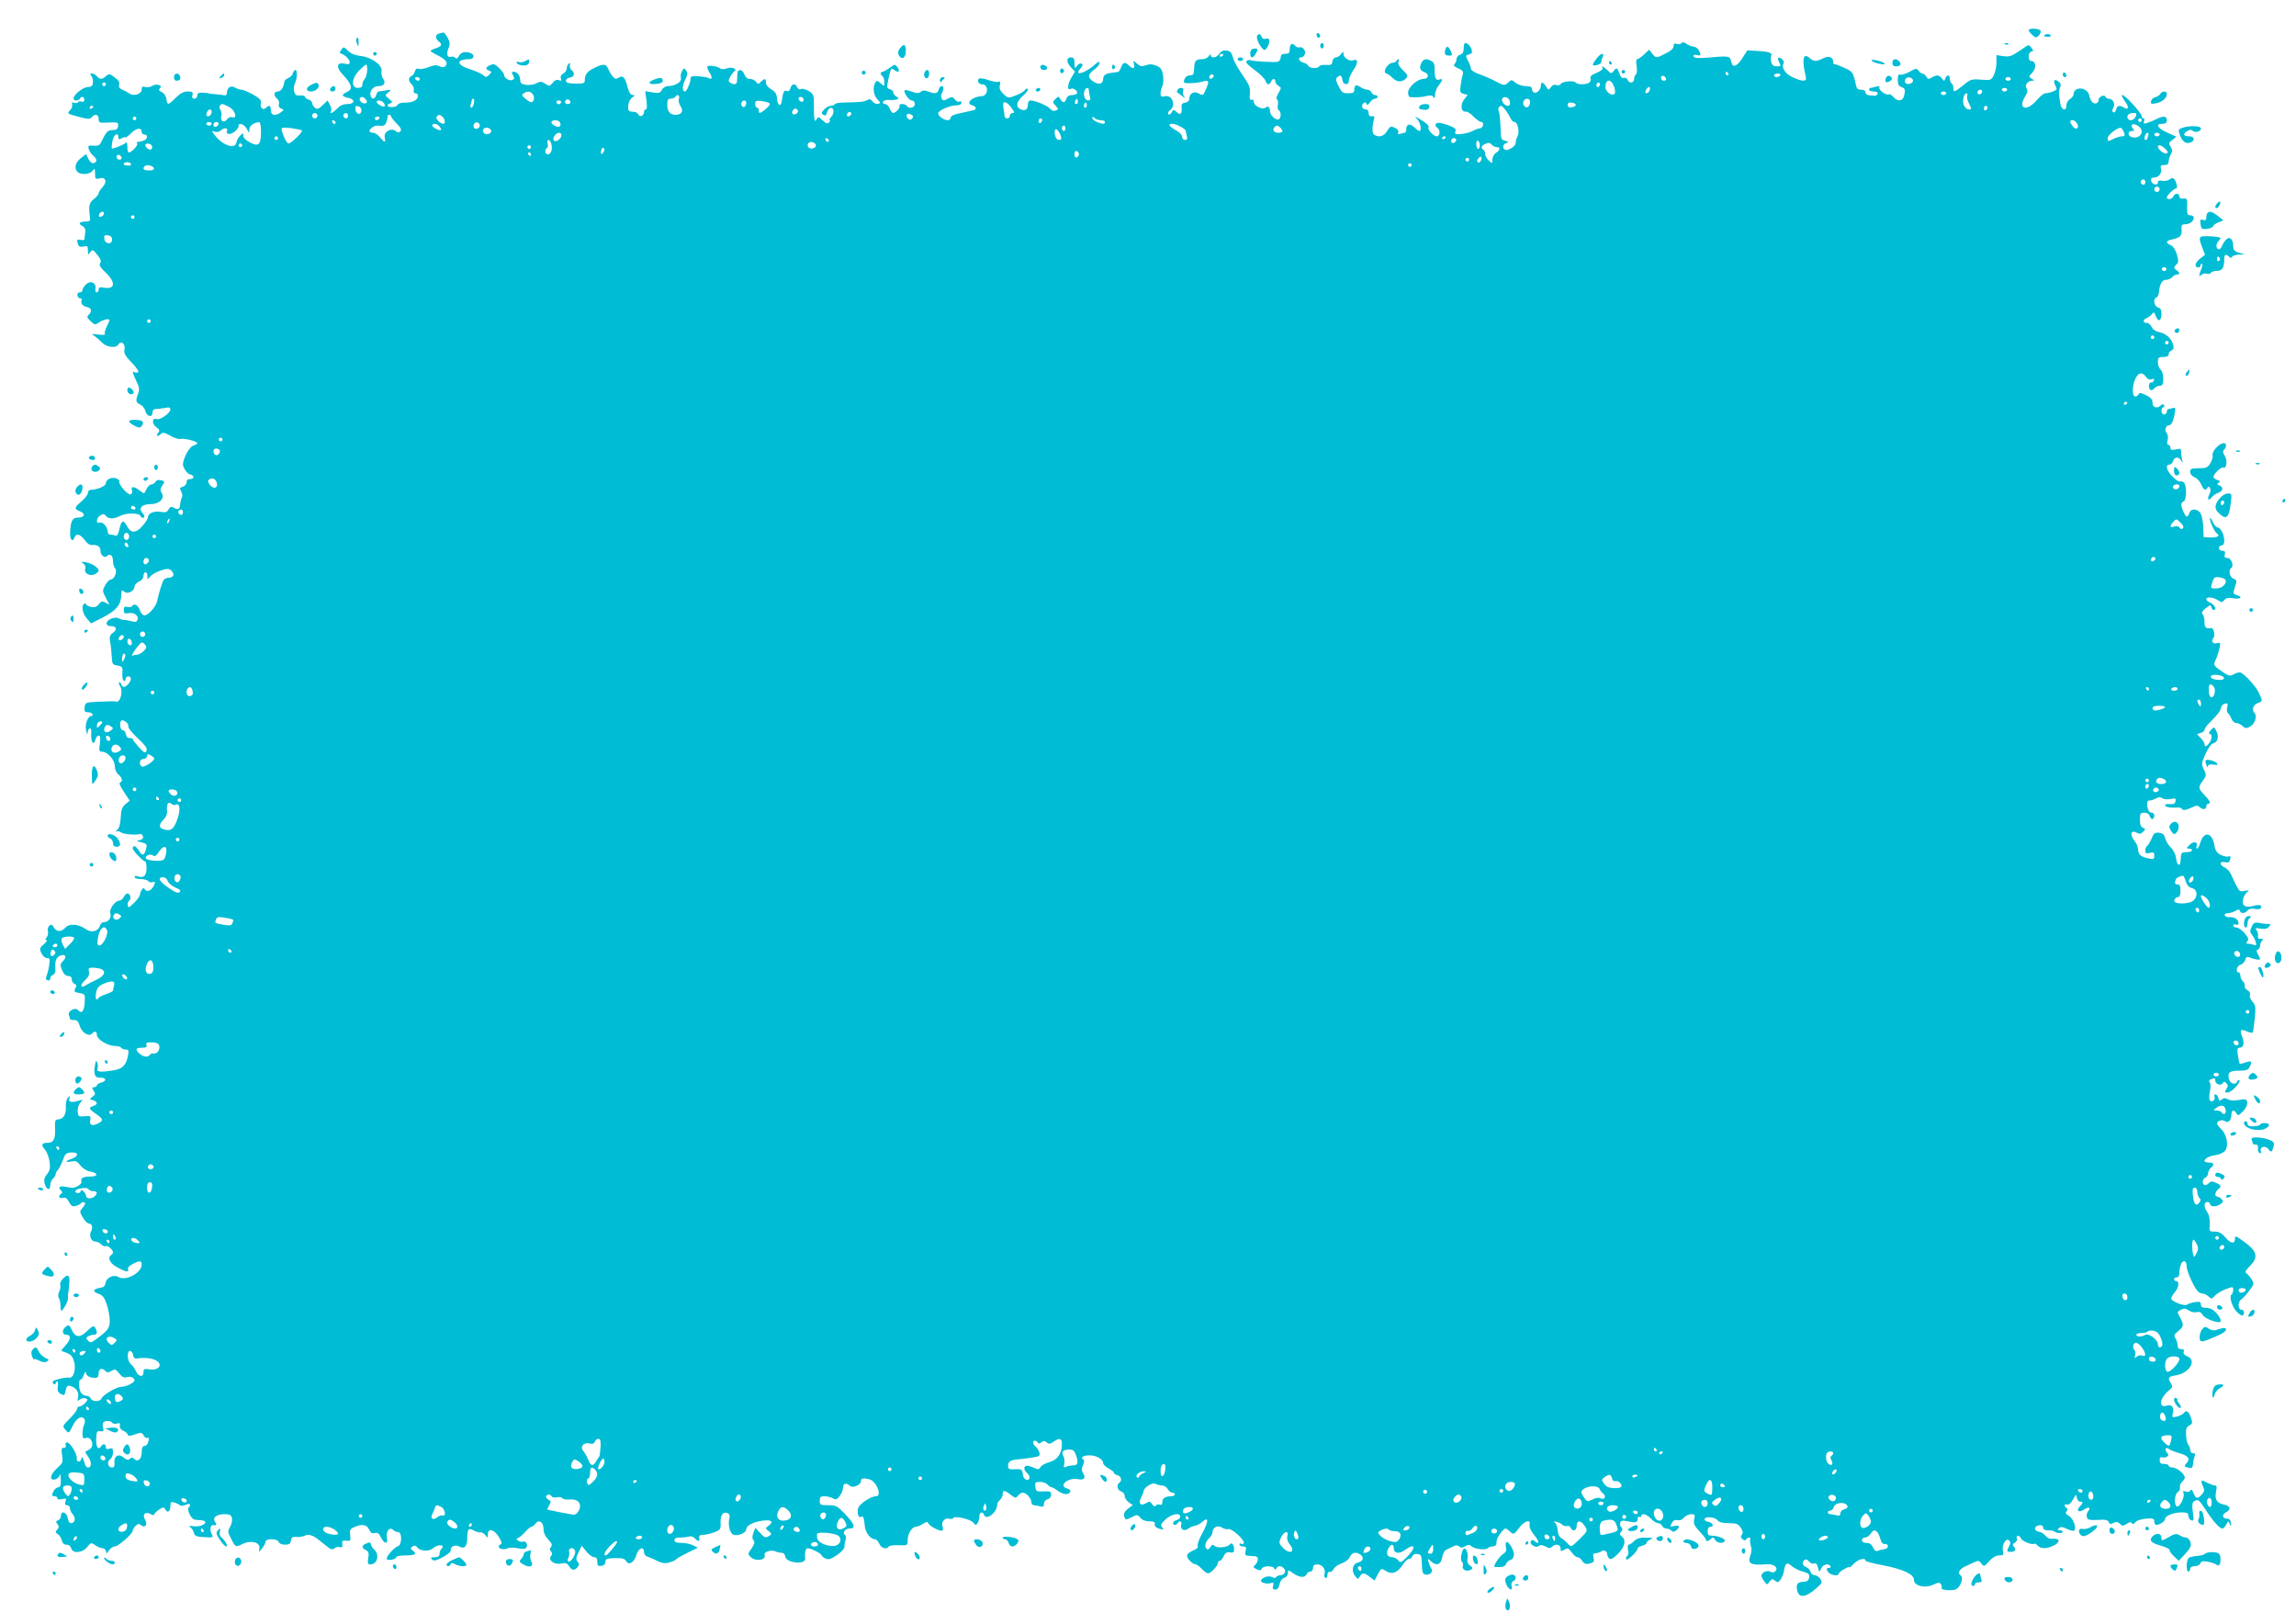 <?xml version="1.0" standalone="no"?>
<!DOCTYPE svg PUBLIC "-//W3C//DTD SVG 20010904//EN"
 "http://www.w3.org/TR/2001/REC-SVG-20010904/DTD/svg10.dtd">
<svg version="1.0" xmlns="http://www.w3.org/2000/svg"
 width="1280pt" height="905pt" viewBox="0 0 1280 905"
 preserveAspectRatio="xMidYMid meet">
<g transform="translate(0,905) scale(0.1,-0.1)"
fill="#00bcd4" stroke="none">
<path d="M11310 8882 c0 -5 9 -17 20 -27 19 -17 22 -17 36 -3 9 9 13 21 10 27
-8 13 -66 15 -66 3z"/>
<path d="M2448 8863 c-22 -6 -23 -26 -3 -43 22 -18 19 -27 -15 -39 -16 -5 -30
-12 -30 -15 0 -2 20 -15 45 -27 27 -14 45 -29 45 -40 0 -22 -19 -29 -43 -17
-13 7 -31 5 -57 -6 -22 -9 -47 -13 -55 -10 -11 5 -18 0 -22 -14 -3 -11 -11
-23 -19 -26 -19 -7 -18 -30 2 -47 8 -7 13 -21 11 -31 -3 -11 0 -18 9 -18 8 0
14 -6 14 -14 0 -23 -28 -38 -69 -38 -24 1 -41 -5 -44 -12 -3 -8 -17 -13 -31
-13 -29 0 -35 12 -10 21 14 5 12 9 -7 25 -24 20 -24 20 -4 36 19 16 19 16 -14
11 -18 -3 -37 -6 -41 -6 -4 0 -10 -9 -13 -20 -6 -22 -22 -27 -30 -7 -10 27 12
57 42 57 33 0 44 18 26 43 -7 9 -10 27 -8 40 7 33 -55 78 -116 85 -30 3 -54
13 -71 29 -23 23 -25 24 -37 6 -11 -14 -11 -19 -1 -22 21 -6 48 -33 48 -48 0
-11 -8 -13 -29 -8 -46 10 -49 -21 -7 -64 48 -51 54 -78 22 -93 -34 -15 -33
-25 4 -33 42 -9 39 -35 -3 -35 -23 0 -41 -8 -57 -25 -24 -25 -47 -35 -34 -14
3 6 1 22 -7 35 l-13 24 -27 -26 c-24 -23 -31 -25 -44 -14 -8 7 -15 18 -15 26
0 7 -9 16 -20 19 -11 3 -20 11 -20 16 0 5 -12 8 -27 7 -21 -2 -28 2 -33 22 -4
14 -2 34 4 45 13 24 15 75 3 75 -5 0 -11 -8 -14 -18 -2 -10 -14 -22 -26 -27
-12 -6 -22 -14 -22 -20 -2 -29 -18 -55 -36 -55 -23 0 -25 -23 -4 -40 9 -7 13
-21 10 -30 -4 -11 1 -20 12 -25 17 -6 17 -7 -1 -21 -31 -23 -56 -18 -56 11 0
27 -9 32 -27 14 -16 -16 -35 0 -29 25 4 18 -3 26 -43 49 -27 15 -56 27 -65 27
-9 0 -25 6 -36 12 -23 14 -45 0 -45 -30 0 -10 -6 -16 -15 -13 -8 2 -31 4 -50
6 -19 1 -35 3 -35 4 0 2 -15 3 -33 4 -24 2 -32 -2 -32 -15 0 -10 -7 -18 -16
-18 -11 0 -15 6 -11 20 4 17 0 20 -27 20 -23 0 -41 -10 -66 -35 -42 -42 -48
-43 -52 -8 -2 16 -12 32 -25 39 -17 8 -20 13 -11 22 17 17 -20 28 -44 13 -11
-7 -28 -9 -39 -6 -14 5 -19 2 -19 -14 0 -25 -45 -40 -69 -22 -9 6 -26 16 -39
21 -16 7 -22 16 -18 28 4 13 -3 25 -25 41 -28 21 -32 21 -48 7 -22 -20 -35
-20 -51 -1 -7 8 -19 15 -27 15 -12 0 -13 -3 -3 -14 6 -8 10 -25 8 -38 -2 -17
-10 -23 -28 -23 -26 0 -80 -43 -80 -64 0 -14 27 -15 35 -1 10 16 25 12 25 -6
0 -10 -6 -14 -15 -11 -8 4 -17 2 -20 -3 -3 -5 -13 -6 -22 -3 -11 4 -14 2 -11
-8 3 -8 -1 -22 -10 -32 -19 -21 -20 -20 50 -39 49 -13 60 -13 69 -2 18 22 39
17 39 -9 0 -21 4 -23 56 -20 52 2 55 1 52 -20 -2 -17 -10 -22 -31 -22 -28 -1
-34 -8 -67 -75 -5 -10 -19 -14 -40 -12 -28 2 -31 0 -25 -20 4 -13 16 -30 28
-39 11 -9 17 -21 13 -28 -12 -19 -32 -12 -44 15 l-12 25 -30 -23 c-30 -24 -38
-56 -18 -76 18 -18 69 -15 84 6 12 15 13 14 14 -16 0 -29 2 -32 25 -26 35 9
44 -20 16 -50 -11 -12 -21 -27 -21 -33 0 -7 -12 -21 -27 -33 -27 -21 -30 -37
-21 -105 2 -16 -3 -20 -24 -20 -35 0 -44 -11 -20 -24 15 -8 20 -19 17 -38 -2
-16 -4 -32 -4 -37 -1 -4 -10 -6 -21 -3 -21 5 -24 -1 -14 -27 4 -11 13 -14 30
-10 21 5 24 3 24 -22 0 -26 1 -26 13 -10 13 17 15 16 40 -15 19 -24 23 -37 15
-46 -7 -9 0 -23 31 -52 59 -57 53 -96 -12 -84 -20 4 -27 1 -27 -11 0 -9 -5
-16 -11 -16 -5 0 -9 10 -7 21 5 33 -26 48 -51 25 -12 -11 -21 -25 -21 -33 0
-7 -7 -13 -16 -13 -10 0 -14 -7 -12 -17 2 -10 9 -17 16 -16 6 2 9 -3 7 -10 -7
-17 6 -34 29 -38 25 -5 31 -23 12 -42 -13 -13 -12 -17 9 -37 23 -22 26 -22 49
-6 25 16 56 22 56 11 0 -4 -7 -19 -15 -36 -9 -16 -13 -34 -10 -40 4 -6 -9 -7
-37 -4 -36 5 -40 4 -24 -6 11 -7 30 -23 43 -37 26 -28 79 -35 93 -12 15 24 40
4 34 -27 -4 -23 3 -36 41 -75 26 -27 41 -49 35 -53 -5 -3 -14 -3 -20 0 -14 9
-13 0 10 -49 17 -34 19 -48 10 -70 -15 -40 -13 -50 12 -61 12 -6 25 -21 28
-35 7 -32 40 -40 40 -11 0 14 6 21 19 21 10 0 33 3 50 6 23 5 31 3 31 -8 0
-20 -58 -61 -76 -54 -26 10 -29 -25 -4 -44 21 -15 22 -20 11 -34 -15 -18 -1
-22 17 -4 9 9 21 7 52 -11 23 -13 47 -20 54 -18 17 7 96 -13 96 -23 0 -4 -10
-10 -22 -14 -22 -5 -58 -72 -58 -106 1 -20 28 -55 42 -55 6 0 13 -6 16 -12 2
-8 -5 -13 -17 -13 -14 0 -21 -6 -21 -19 0 -10 -9 -21 -21 -24 -17 -5 -19 -9
-9 -26 6 -12 8 -26 5 -32 -4 -5 -8 -21 -10 -35 -3 -33 -10 -38 -34 -25 -16 9
-22 8 -31 -8 -8 -16 -17 -19 -44 -14 -37 6 -71 -8 -71 -30 0 -7 -14 -30 -32
-50 -36 -41 -64 -40 -86 2 -18 36 -31 31 -41 -17 -7 -31 -13 -41 -23 -37 -8 3
-21 5 -29 5 -8 0 -14 8 -14 18 -1 26 -27 55 -45 49 -22 -9 -19 26 4 40 15 10
22 9 31 -2 16 -19 43 -19 79 -1 36 19 108 18 115 -1 3 -8 11 -11 17 -8 7 5 5
13 -7 26 -24 26 -3 49 46 49 48 0 80 31 62 61 -10 16 -9 24 3 43 15 22 14 24
-7 29 -14 4 -26 1 -31 -8 -4 -8 -14 -15 -22 -15 -8 0 -20 -10 -26 -22 -6 -13
-13 -25 -15 -27 -2 -2 -15 6 -30 18 -28 22 -47 20 -38 -3 3 -8 0 -17 -6 -21
-14 -9 -71 54 -65 72 2 6 -8 14 -22 18 -26 6 -53 -9 -53 -30 0 -14 -50 -35
-81 -35 -11 0 -19 -7 -19 -18 0 -9 -16 -30 -35 -46 -42 -35 -43 -43 -9 -56 33
-13 26 -35 -11 -35 -32 0 -42 -20 -44 -87 -1 -38 14 -52 25 -23 9 24 31 18 56
-15 14 -20 30 -30 43 -28 27 3 45 -9 45 -31 0 -26 23 -44 37 -30 17 17 33 2
33 -30 0 -15 5 -32 12 -39 14 -14 -4 -62 -24 -62 -7 0 -21 -14 -31 -31 -17
-31 -17 -33 3 -71 l20 -39 -22 12 c-18 10 -24 8 -37 -9 -12 -15 -23 -19 -43
-15 -16 3 -28 10 -28 15 0 5 -4 6 -10 3 -18 -11 -11 -53 14 -82 l24 -28 59 30
c75 38 103 68 108 114 1 20 3 38 4 40 1 2 7 -2 15 -8 18 -15 56 5 56 30 0 9
11 21 25 27 15 7 25 20 25 32 0 11 5 20 10 20 10 0 14 -14 11 -35 -1 -5 7 0
17 12 10 12 38 27 61 34 36 11 44 10 58 -3 18 -19 10 -38 -16 -38 -10 0 -23
-6 -28 -12 -9 -13 -27 -70 -37 -119 -7 -31 -49 -79 -71 -79 -9 0 -21 14 -26
30 -11 29 -32 39 -43 21 -3 -5 -15 -7 -26 -4 -16 4 -20 0 -20 -17 0 -18 4 -21
25 -18 32 7 60 -14 52 -36 -5 -13 -13 -15 -29 -10 -13 4 -32 8 -43 8 -11 1
-26 5 -33 9 -7 5 -22 5 -35 1 -40 -12 -45 -44 -7 -44 29 0 35 -20 10 -37 -18
-13 -21 -22 -16 -52 4 -20 8 -56 9 -81 2 -41 4 -45 32 -50 28 -5 30 -9 27 -42
-1 -20 2 -39 8 -43 5 -3 10 1 10 9 0 9 7 16 15 16 20 0 19 -24 -1 -44 -20 -20
-30 -20 -38 0 -4 9 -9 14 -12 11 -3 -3 0 -14 7 -25 16 -26 -1 -89 -22 -83 -15
3 -22 3 -114 -1 -57 -3 -60 -5 -63 -31 -3 -21 1 -27 17 -27 11 0 23 -4 26 -10
3 -6 2 -10 -3 -10 -22 0 -40 -46 -32 -81 5 -23 8 -27 9 -11 1 12 6 22 12 22 5
0 9 -8 8 -17 -5 -56 12 -88 24 -43 3 11 11 20 17 20 9 0 11 -13 7 -45 -6 -39
-4 -45 12 -45 30 0 71 -45 71 -80 0 -18 8 -37 20 -47 22 -19 26 -39 9 -45 -7
-2 2 -24 22 -52 l32 -49 -23 -19 c-19 -15 -25 -31 -27 -75 -2 -38 -9 -61 -21
-70 -9 -8 -11 -12 -4 -8 7 4 19 2 25 -4 14 -11 82 -17 106 -10 8 2 16 -4 18
-13 3 -11 -4 -18 -19 -21 -20 -3 -19 -5 10 -12 30 -7 33 -11 27 -34 -10 -42
-22 -45 -41 -12 -16 26 -34 33 -34 12 0 -12 56 -71 67 -71 6 0 10 -18 10 -40
0 -42 -17 -57 -51 -44 -9 3 -16 1 -16 -5 0 -6 15 -11 34 -11 19 0 38 -5 42
-11 3 -6 14 -9 24 -6 16 4 17 2 8 -19 -13 -28 -38 -39 -50 -22 -6 10 -10 10
-18 -2 -5 -8 -10 -21 -10 -28 0 -7 -15 -27 -32 -44 -29 -28 -33 -30 -36 -14
-2 10 2 22 8 26 14 9 6 40 -9 40 -6 0 -15 -9 -21 -20 -6 -11 -17 -20 -24 -20
-24 0 -58 -47 -51 -70 8 -25 -10 -50 -35 -50 -10 0 -20 -9 -23 -20 -8 -31 -47
-41 -77 -20 -41 30 -93 34 -115 10 -23 -26 -51 -26 -65 1 -9 15 -15 18 -25 9
-7 -6 -11 -20 -8 -30 3 -11 0 -27 -7 -35 -9 -11 -9 -15 -1 -15 7 0 0 -10 -14
-23 -24 -20 -26 -25 -14 -50 7 -15 20 -27 31 -27 16 0 17 -5 12 -42 -4 -24
-11 -50 -15 -60 -6 -11 -4 -18 6 -22 9 -3 15 0 15 10 0 8 7 17 15 20 9 4 15
16 14 28 -4 45 2 66 22 77 31 16 46 -3 21 -27 -17 -17 -18 -22 -6 -51 9 -22
21 -33 34 -33 13 0 20 -7 20 -19 0 -10 7 -22 15 -25 12 -4 14 -10 5 -25 -9
-18 -6 -21 22 -26 33 -6 33 -7 30 -56 -4 -49 -16 -61 -39 -38 -16 16 -56 -8
-49 -28 3 -8 6 -18 6 -22 0 -4 10 -7 23 -7 16 1 24 -7 31 -31 11 -38 50 -63
68 -45 17 17 28 15 28 -7 0 -24 61 -61 100 -61 16 0 32 -4 35 -10 3 -5 15 -10
25 -10 17 0 19 -5 14 -32 -11 -56 -29 -75 -81 -84 -75 -12 -97 -9 -89 11 3 8
2 23 -2 33 -5 13 -8 11 -12 -13 -10 -51 -1 -74 27 -72 34 3 41 -19 8 -27 -14
-4 -25 -11 -25 -16 0 -6 -7 -10 -15 -10 -13 0 -13 -3 -3 -20 11 -16 10 -22 -6
-33 -18 -13 -18 -14 3 -20 27 -7 27 -24 1 -32 -28 -9 -25 -16 15 -44 40 -27
43 -36 16 -51 -36 -19 -54 -13 -48 16 4 24 2 25 -31 22 -34 -3 -37 -1 -39 27
-1 17 5 38 15 49 16 18 16 18 -8 11 -14 -4 -27 -7 -30 -7 -23 0 -29 4 -23 20
5 14 4 15 -8 4 -8 -7 -13 -30 -12 -54 2 -43 -15 -67 -47 -68 -12 0 -15 -11
-13 -52 2 -59 -8 -78 -43 -78 -32 0 -37 -13 -13 -38 10 -12 22 -42 25 -66 5
-36 3 -50 -14 -71 -15 -18 -18 -33 -13 -52 9 -35 31 -42 31 -10 0 13 7 30 15
37 8 7 15 18 15 24 0 7 5 17 12 24 7 7 19 31 28 54 13 37 19 43 48 44 41 2 43
-20 2 -35 -38 -13 -39 -22 -1 -15 23 5 32 1 50 -23 13 -16 35 -30 53 -33 45
-7 47 -28 4 -28 -42 0 -59 -9 -52 -28 6 -15 -39 -40 -59 -34 -5 1 -22 4 -37 6
-29 4 -35 -5 -17 -23 8 -8 8 -13 0 -17 -19 -12 -12 -29 9 -23 15 4 24 -2 35
-23 11 -22 20 -27 37 -22 13 3 26 10 29 15 4 5 12 8 19 5 8 -2 6 -11 -8 -28
-19 -23 -19 -24 0 -57 11 -18 26 -33 33 -33 18 0 24 -21 13 -43 -13 -25 0 -57
22 -57 10 0 26 -7 34 -16 9 -8 20 -13 25 -10 10 7 41 -20 41 -34 0 -5 -4 -12
-10 -15 -21 -13 -9 -44 24 -63 50 -30 77 -37 70 -18 -4 10 5 20 25 30 39 21
51 20 51 -3 0 -46 -90 -94 -130 -69 -26 16 -67 -3 -72 -34 -2 -16 -11 -24 -28
-26 -41 -6 -47 -21 -12 -33 25 -9 34 -20 48 -62 9 -28 16 -69 16 -91 -2 -41
-10 -51 -72 -98 -31 -23 -37 -24 -49 -11 -12 13 -12 16 0 24 8 5 22 9 32 9 19
0 22 17 7 40 -8 12 -15 9 -44 -19 -41 -39 -65 -38 -86 6 -13 28 -17 30 -32 19
-24 -18 -23 -46 2 -46 28 0 25 -28 -7 -62 -24 -26 -25 -28 -7 -33 39 -13 49
-23 58 -58 10 -41 -5 -89 -26 -86 -20 4 -88 -12 -93 -21 -3 -5 -1 -11 5 -15 5
-3 10 -1 10 4 0 6 4 11 8 11 5 0 7 -13 4 -29 -3 -22 1 -32 17 -41 19 -10 22
-8 27 20 6 25 10 29 28 24 31 -9 48 -35 41 -63 -5 -21 -4 -23 9 -12 9 7 23 10
32 7 15 -6 15 -8 -1 -26 -10 -11 -24 -20 -32 -20 -7 0 -13 -6 -13 -13 0 -7
-19 -32 -42 -55 -41 -41 -41 -42 -22 -63 18 -20 18 -20 39 23 20 43 51 61 66
37 4 -7 3 -21 -2 -30 -5 -10 -9 -32 -9 -49 0 -27 3 -30 20 -25 29 9 48 -41 23
-61 -10 -7 -22 -14 -26 -14 -4 0 2 -13 14 -29 21 -29 21 -61 -1 -61 -6 0 -13
8 -16 18 -15 45 -17 48 -21 29 -6 -22 -29 -16 -25 6 3 21 -37 87 -54 87 -8 0
-11 -6 -8 -15 4 -10 0 -15 -10 -15 -13 0 -15 -7 -10 -41 6 -38 4 -44 -23 -68
-32 -29 -47 -57 -33 -66 13 -8 38 5 43 23 3 10 5 -2 6 -25 1 -32 -3 -43 -14
-43 -8 0 -19 -9 -25 -19 -13 -26 -13 -31 5 -31 8 0 15 -5 15 -11 0 -7 10 -9
26 -5 22 6 25 4 19 -14 -5 -14 -2 -20 9 -20 9 0 16 -8 16 -17 0 -9 7 -24 16
-34 18 -20 12 -49 -10 -49 -9 0 -16 11 -18 27 -4 33 -38 46 -38 15 0 -11 -7
-23 -16 -26 -13 -5 -14 -9 -4 -21 10 -12 10 -18 -1 -31 -11 -13 -11 -17 3 -25
9 -5 19 -20 22 -34 4 -17 13 -25 27 -25 12 0 23 -8 26 -20 8 -31 62 -27 89 7
20 25 22 26 45 10 13 -9 31 -17 41 -17 10 0 18 -8 19 -17 0 -15 3 -14 16 4 8
13 23 23 33 23 19 0 100 71 100 88 0 6 7 18 16 27 13 12 19 13 30 4 23 -19 39
3 23 30 -18 28 0 48 30 32 12 -7 21 -8 21 -3 0 6 12 17 26 27 25 16 28 16 36
1 12 -22 28 -11 28 20 0 22 3 24 23 19 12 -4 26 -11 31 -16 5 -4 18 -3 28 2
23 12 37 4 21 -12 -14 -14 13 -68 35 -70 9 -1 24 -2 34 -3 27 -2 31 -14 8 -26
-12 -7 -36 -10 -53 -7 -24 3 -27 2 -15 -7 9 -6 17 -20 19 -31 4 -16 14 -21 57
-23 52 -3 53 -2 42 18 -12 22 -7 51 7 49 20 -3 24 2 13 16 -19 23 5 45 50 45
30 0 39 -4 43 -22 3 -12 -1 -33 -10 -48 -14 -25 -14 -29 6 -68 24 -47 25 -47
61 -29 49 25 105 10 96 -27 -5 -20 -4 -20 15 3 10 13 19 29 19 37 0 20 66 19
74 -1 3 -9 18 -15 35 -15 23 0 30 5 33 23 2 18 9 22 32 20 16 -1 37 2 47 8 18
9 43 2 73 -22 6 -5 26 -20 44 -35 26 -21 35 -24 47 -14 8 7 22 10 30 6 12 -4
15 0 13 17 -2 18 1 22 23 19 23 -3 25 0 21 31 -3 28 0 35 23 45 42 19 70 15
83 -14 9 -19 17 -24 31 -19 15 4 23 -1 33 -21 19 -41 43 -45 35 -6 -7 36 15
64 35 44 7 -7 19 -12 28 -12 22 0 21 -71 0 -78 -24 -7 -72 -64 -63 -73 10 -10
53 0 53 12 0 5 22 9 48 9 56 0 69 8 44 26 -15 12 -15 15 -2 24 11 7 18 6 25
-4 19 -24 68 -26 92 -4 24 22 67 18 45 -4 -7 -7 -12 -20 -12 -30 0 -13 -8 -18
-27 -18 -21 0 -24 -3 -15 -12 10 -10 22 -8 60 12 26 14 46 31 45 37 -4 22 24
35 47 23 30 -16 44 -1 45 50 1 49 7 55 37 39 12 -7 29 -12 36 -10 8 1 20 -6
28 -16 13 -17 13 -17 14 5 0 36 35 28 61 -15 16 -25 19 -38 11 -41 -7 -2 -12
-7 -12 -12 0 -14 31 -20 49 -11 10 6 33 6 53 2 20 -5 42 -5 48 -1 17 10 4 44
-13 37 -8 -3 -20 -1 -28 5 -12 8 -12 10 -1 15 8 3 25 18 40 34 14 16 30 29 35
29 5 0 15 7 22 17 19 26 45 9 45 -29 0 -21 9 -41 27 -60 20 -21 23 -30 15 -41
-9 -10 -9 -16 0 -25 8 -8 8 -15 0 -25 -19 -23 19 -51 57 -42 24 5 33 2 43 -14
15 -25 31 -27 48 -6 10 12 10 18 0 30 -10 12 -9 22 5 52 l18 37 26 -32 c14
-18 34 -32 44 -32 12 0 17 -8 17 -26 0 -21 4 -25 23 -22 14 2 22 10 22 22 0
17 8 20 53 21 42 1 55 -3 63 -17 14 -26 46 -6 57 35 10 37 42 51 42 17 0 -11
8 -23 18 -26 9 -3 34 -13 55 -24 29 -14 45 -16 69 -9 17 5 34 12 37 17 3 5 32
21 64 37 l58 28 -27 13 c-14 8 -44 14 -65 14 -28 0 -39 4 -39 15 0 10 10 15
34 15 19 0 41 3 49 6 8 3 21 -2 30 -10 20 -21 29 -20 25 2 -2 12 4 17 22 17
14 0 42 6 62 14 34 13 37 18 35 53 -1 43 13 64 38 54 12 -4 15 -13 11 -30 -9
-36 4 -85 24 -91 24 -8 70 11 70 30 0 21 38 42 93 49 50 6 62 -6 30 -30 -17
-12 -17 -14 2 -28 17 -14 18 -17 5 -26 -22 -14 -27 -13 -54 17 l-25 27 -11
-28 c-7 -21 -7 -32 1 -42 8 -10 5 -21 -11 -45 -22 -30 -22 -31 -4 -49 25 -24
84 -17 77 10 -3 12 3 19 22 24 14 4 31 3 38 -1 7 -4 21 -8 32 -8 13 0 21 -8
23 -22 5 -36 116 -46 111 -10 -4 32 2 57 14 57 19 0 77 -30 77 -39 0 -4 10
-12 22 -18 18 -8 30 -4 64 19 24 16 42 36 42 46 -1 9 2 27 6 39 4 12 2 24 -3
27 -17 11 0 36 25 36 37 0 29 24 -24 80 -44 46 -51 50 -95 50 -43 0 -47 2 -47
25 0 20 5 25 26 25 14 0 35 -5 46 -11 18 -10 24 -8 39 12 10 13 19 34 19 47 0
24 19 29 38 10 15 -15 62 5 62 27 0 16 12 18 48 9 39 -11 71 -94 36 -94 -29 0
-95 -44 -100 -67 -7 -27 2 -57 15 -48 13 8 18 -4 22 -50 4 -39 32 -75 58 -75
6 0 17 -11 23 -25 11 -25 41 -34 53 -15 3 5 28 8 55 7 49 -2 50 -2 50 28 0 35
24 75 46 75 8 0 25 7 39 16 20 13 25 13 32 1 11 -19 72 -47 78 -37 3 4 2 15
-1 24 -8 22 15 48 37 41 9 -3 20 -2 23 3 9 15 97 -6 112 -25 12 -16 15 -16 24
-3 5 8 10 25 10 38 0 24 18 30 26 8 13 -34 74 15 74 60 0 6 7 17 15 24 8 7 15
21 15 31 0 25 11 24 45 -3 26 -20 29 -20 40 -5 7 9 19 17 27 17 19 0 48 -32
48 -53 0 -9 6 -17 13 -17 6 0 22 -3 35 -6 17 -5 22 -2 22 14 0 11 8 22 20 25
12 3 20 14 20 25 0 18 -6 21 -42 19 -40 -2 -43 0 -46 26 -3 24 0 27 26 27 16
0 35 -7 42 -15 7 -8 17 -15 22 -15 5 0 22 -9 37 -21 29 -21 61 -23 68 -3 2 6
-5 14 -17 17 -54 14 5 64 61 52 33 -7 44 7 27 34 -9 15 -9 25 0 45 7 16 8 27
1 31 -17 11 -1 22 33 23 37 1 78 -21 78 -43 0 -8 14 -21 30 -30 17 -9 30 -19
30 -24 0 -5 9 -11 20 -14 21 -5 27 -31 10 -42 -17 -11 -11 -42 10 -48 11 -3
20 -14 20 -25 0 -11 10 -27 23 -36 l22 -15 -27 -21 c-18 -14 -24 -27 -21 -40
6 -24 10 -24 46 -5 25 13 29 13 45 -5 10 -13 29 -20 50 -20 25 0 32 -4 30 -17
-2 -10 7 -19 25 -24 25 -7 27 -6 16 7 -11 13 -7 20 19 45 32 30 82 40 82 15 0
-7 -9 -16 -20 -19 -11 -3 -20 -10 -20 -16 0 -14 17 -14 25 -1 11 18 26 10 20
-10 -8 -24 18 -38 39 -21 8 7 24 14 36 16 13 2 30 11 40 20 40 36 40 7 1 -65
-16 -29 -27 -59 -24 -67 4 -9 -6 -18 -25 -25 -17 -7 -33 -19 -34 -28 -4 -15
31 -50 49 -50 5 0 20 -11 33 -25 13 -14 29 -25 35 -25 15 0 55 43 55 58 0 7 5
12 10 12 6 0 16 12 22 26 9 19 18 24 35 21 19 -3 23 0 23 19 0 24 -15 40 -24
25 -10 -15 -68 -22 -83 -9 -12 10 -17 9 -25 -5 -5 -10 -13 -15 -19 -12 -16 10
-10 41 11 60 11 10 20 26 20 36 0 26 31 40 53 24 10 -7 26 -11 35 -8 20 5 95
-64 86 -79 -3 -4 -10 -6 -15 -3 -5 4 -9 1 -9 -4 0 -6 9 -11 20 -11 17 0 19 -5
14 -25 -6 -26 -5 -27 46 -29 19 -1 24 -6 22 -21 -2 -11 -9 -25 -17 -30 -10 -8
-8 -13 11 -22 18 -8 24 -8 28 3 7 17 62 18 70 2 5 -10 7 -10 12 0 7 15 26 16
41 1 16 -16 5 -39 -17 -39 -11 0 -22 -5 -25 -10 -4 -7 -13 -7 -25 0 -19 10
-60 -5 -60 -22 0 -11 36 -19 55 -12 15 6 17 3 13 -14 -5 -17 -2 -22 12 -22 11
0 20 10 23 29 4 18 14 32 27 36 11 4 20 15 20 26 0 20 0 20 29 0 34 -25 67
-27 75 -6 3 8 12 15 21 15 8 0 15 9 15 20 0 15 7 20 25 20 27 0 48 -29 39 -53
-3 -8 -1 -18 5 -22 7 -3 11 3 11 15 0 13 5 20 12 18 7 -3 17 5 23 16 6 12 26
26 45 32 19 6 38 21 43 32 13 28 33 34 58 19 26 -16 20 -40 -11 -47 -30 -7
-38 -46 -15 -75 14 -19 16 -19 26 -2 13 22 25 22 56 -3 l26 -20 13 25 c23 45
24 45 49 29 34 -22 65 -11 93 31 12 19 28 35 36 35 8 0 17 7 20 16 3 9 15 14
28 12 19 -2 23 -10 24 -38 2 -65 4 -71 19 -76 20 -8 48 15 36 30 -5 6 -12 22
-16 36 -8 25 -7 25 13 7 30 -28 56 -18 62 22 3 19 12 37 20 41 8 4 25 12 38
19 17 9 27 9 37 1 10 -8 19 -8 33 1 17 10 24 10 37 -1 19 -16 83 -22 91 -8 3
4 14 8 25 8 10 0 20 6 21 13 0 6 2 17 2 22 3 17 38 65 48 65 5 0 16 -7 24 -15
21 -21 26 -19 54 20 28 38 66 49 57 16 -3 -12 7 -33 25 -56 30 -35 32 -59 4
-36 -10 9 -16 9 -21 1 -11 -17 27 -41 43 -28 9 8 20 7 38 -2 19 -11 27 -11 36
-2 19 19 48 14 48 -8 0 -18 2 -19 21 -8 18 11 23 10 40 -14 12 -16 26 -28 34
-28 7 0 19 -9 26 -21 11 -16 20 -19 42 -14 22 6 26 11 21 31 -4 14 -2 25 5 25
20 3 26 4 39 12 14 10 32 1 32 -17 0 -6 5 -17 11 -23 8 -8 21 -1 48 25 40 40
48 78 22 98 -12 9 -13 15 -3 26 8 11 9 17 0 26 -6 6 -8 17 -5 25 4 12 14 13
43 7 42 -10 54 -6 54 16 0 8 5 12 10 9 6 -3 10 -1 10 4 0 20 31 11 54 -14 13
-14 31 -25 40 -25 9 0 19 -7 22 -15 4 -8 14 -15 23 -15 9 0 22 -5 29 -12 8 -8
15 -8 27 2 23 19 18 31 -11 24 -25 -6 -25 -5 -14 16 8 15 18 20 32 17 12 -4
26 2 36 14 9 10 27 19 40 19 21 0 23 -3 17 -29 -5 -24 0 -35 29 -66 20 -21 36
-42 36 -46 0 -13 14 -11 29 4 10 10 14 9 22 -5 11 -20 44 -24 54 -8 7 12 -36
30 -71 30 -19 0 -24 5 -24 25 0 16 6 25 16 25 24 0 11 25 -15 28 -12 2 -20 9
-18 15 6 17 59 11 73 -8 7 -10 28 -15 61 -15 43 0 53 -4 68 -26 12 -18 13 -29
6 -38 -8 -10 -7 -17 3 -25 10 -8 16 -9 21 -1 9 14 28 13 22 -2 -2 -7 0 -23 4
-35 5 -13 4 -35 -3 -53 -16 -47 1 -56 94 -49 36 2 63 -18 47 -37 -7 -9 -17
-11 -28 -5 -19 11 -51 -4 -51 -22 0 -7 8 -21 16 -32 15 -20 16 -20 29 -1 12
16 17 17 31 5 14 -11 18 -11 30 6 8 10 17 33 20 52 8 43 16 47 44 23 13 -11
40 -25 61 -30 32 -9 38 -15 35 -33 -2 -14 -10 -22 -24 -23 -40 -2 -49 -11 -44
-42 7 -52 46 -50 110 7 30 26 32 31 20 50 -7 11 -21 21 -31 21 -11 0 -21 9
-24 20 -3 10 -14 22 -24 25 -21 7 -25 30 -7 41 6 4 17 0 23 -10 7 -9 19 -14
27 -11 11 4 18 -2 23 -22 7 -28 7 -28 18 -6 10 24 41 31 52 13 3 -5 -1 -10
-10 -10 -13 0 -14 -4 -5 -20 10 -19 60 -29 60 -12 0 4 14 16 30 25 17 10 30
15 30 11 0 -4 11 5 25 20 23 24 65 36 65 17 0 -4 42 -16 93 -25 115 -22 177
-50 177 -82 0 -34 61 -49 108 -27 28 13 35 14 42 3 5 -8 7 -17 4 -21 -6 -11
45 -17 74 -10 30 8 53 68 31 81 -17 11 -6 33 25 48 14 6 38 18 52 24 23 11 28
10 40 -7 14 -19 15 -18 44 13 18 21 38 32 55 32 24 0 26 3 21 27 -7 34 18 73
35 56 8 -8 8 -17 0 -31 -15 -28 -14 -32 7 -32 26 0 34 11 20 28 -10 11 -9 16
5 23 9 5 14 16 11 24 -4 8 -1 15 5 15 7 0 14 -6 17 -14 6 -16 61 -39 74 -31 4
3 13 -2 20 -10 16 -19 53 -19 91 1 36 18 33 40 -6 37 -19 -2 -33 5 -42 17 -7
10 -23 20 -36 22 -29 4 -29 32 1 36 15 2 22 -2 22 -12 0 -11 9 -16 28 -16 16
0 32 -3 36 -7 10 -10 46 -11 46 -1 0 4 -8 8 -17 8 -13 0 -14 3 -5 12 9 9 20 8
47 -5 19 -9 37 -12 40 -8 11 19 -8 69 -31 81 -17 10 -21 17 -13 26 7 8 7 14
-1 19 -15 9 -12 25 4 19 9 -4 21 6 33 28 16 30 18 31 21 11 2 -13 10 -23 18
-23 18 0 18 -8 -1 -27 -23 -23 -7 -37 22 -18 28 19 42 13 24 -9 -7 -8 -10 -23
-7 -33 5 -15 15 -17 61 -15 43 3 56 0 61 -12 5 -12 10 -13 26 -5 16 8 24 7 36
-4 13 -14 17 -14 38 -1 16 11 24 12 29 4 5 -8 11 -6 19 5 7 9 30 17 59 20 41
3 47 1 47 -16 0 -10 5 -19 11 -19 18 0 49 20 49 33 0 18 48 37 92 37 31 0 38
-4 38 -19 0 -10 7 -22 16 -25 14 -5 15 1 9 45 -5 39 -4 54 6 60 23 15 28 11
67 -49 40 -62 76 -102 92 -102 5 0 15 10 21 22 12 22 12 22 20 3 8 -17 8 -17
6 5 -1 17 -8 25 -21 25 -27 0 -31 22 -7 35 32 16 25 37 -13 44 -39 8 -51 30
-41 76 5 22 3 30 -7 30 -7 0 -26 7 -42 15 -36 19 -40 15 -25 -19 10 -22 9 -29
-6 -46 -24 -27 -34 -25 -46 7 -7 19 -13 23 -18 15 -4 -8 -15 -10 -26 -6 -14 6
-17 4 -12 -9 8 -20 -21 -79 -36 -74 -18 6 -15 68 4 80 9 5 14 18 12 27 -2 9 3
22 11 29 9 8 16 19 16 25 0 20 -44 56 -68 56 -12 0 -22 5 -22 10 0 6 -11 10
-25 10 -19 0 -25 5 -25 21 0 14 5 19 13 16 8 -3 20 -1 27 3 11 7 11 11 0 24
-15 19 -6 33 12 19 7 -6 34 -16 61 -24 48 -14 60 -32 35 -57 -14 -14 -10 -19
17 -24 15 -2 20 3 21 22 1 14 5 33 9 42 5 13 2 18 -9 18 -9 0 -16 8 -16 18 0
10 -5 23 -10 28 -6 6 -12 30 -13 54 -2 35 2 46 18 54 18 10 19 15 10 41 -12
38 -26 48 -39 30 -6 -8 -24 -17 -40 -21 -27 -6 -28 -5 -23 17 9 34 -5 53 -33
44 -50 -16 -40 44 14 87 18 15 19 20 9 37 -20 32 -16 38 28 45 75 12 118 85
63 106 -17 7 -24 15 -20 25 4 10 -1 15 -14 15 -13 0 -20 7 -20 20 0 11 -5 29
-12 40 -10 16 -8 22 15 40 31 25 33 34 12 74 -19 35 -19 33 5 46 16 8 25 7 42
-4 12 -9 32 -13 44 -10 16 4 25 0 33 -15 9 -17 64 -41 94 -41 15 0 6 26 -18
53 -17 18 -36 27 -55 27 -22 0 -30 5 -30 18 0 15 -6 18 -32 14 -18 -2 -39 -9
-45 -14 -13 -10 -76 13 -88 31 -3 5 6 23 20 39 24 28 26 62 4 62 -5 0 -9 5 -9
10 0 6 7 10 15 10 9 0 15 9 15 23 0 38 12 67 26 67 9 0 14 -11 14 -27 0 -27
37 -110 61 -139 6 -8 18 -14 27 -14 8 0 24 -7 34 -16 16 -16 19 -15 35 3 10
11 37 28 61 37 40 15 42 15 42 -3 0 -11 -4 -22 -8 -25 -17 -10 1 -71 28 -98
27 -27 40 -27 40 -1 0 7 -7 13 -15 13 -20 0 -20 46 0 57 8 5 27 26 44 48 28
37 28 40 13 65 -9 14 -22 29 -29 33 -9 6 -4 17 21 41 45 46 40 79 -22 126 -58
43 -62 45 -62 26 0 -31 -24 -29 -52 5 -22 26 -37 34 -61 34 -31 0 -31 1 -28
42 1 27 -3 51 -13 65 -20 28 -21 58 -1 58 8 0 15 -4 15 -9 0 -18 32 -20 55 -5
21 14 22 18 10 30 -7 8 -18 14 -24 14 -16 0 -13 26 4 40 21 17 19 23 -11 37
-21 10 -29 10 -41 -3 -8 -8 -19 -12 -24 -9 -14 9 -11 35 6 41 8 4 15 14 15 24
0 10 7 23 15 30 22 18 18 30 -10 30 -51 0 -17 36 40 42 16 2 37 11 47 21 25
23 14 92 -19 123 -12 12 -23 26 -23 32 0 15 31 24 45 12 16 -13 35 7 35 37 0
27 15 30 28 7 8 -14 12 -13 36 11 32 32 33 72 1 67 -11 -1 -31 -4 -44 -6 -14
-2 -33 1 -42 7 -13 8 -21 7 -32 -1 -12 -10 -16 -9 -20 8 -3 11 -10 20 -16 20
-6 0 -8 -6 -5 -14 3 -8 0 -17 -6 -21 -21 -13 -29 9 -20 50 5 24 5 44 -1 51 -6
8 -4 14 7 18 22 8 24 8 24 -8 0 -19 32 -30 41 -14 7 10 11 10 21 0 10 -10 10
-17 0 -32 -11 -17 -10 -20 7 -20 21 0 76 59 65 69 -4 3 -9 0 -11 -6 -8 -24
-41 -14 -47 13 -9 36 5 47 59 46 34 0 48 4 55 18 18 33 12 40 -21 28 -16 -6
-31 -9 -33 -7 -2 2 -6 23 -10 47 -5 34 -3 42 9 42 23 0 29 26 15 61 -16 37 -8
46 26 30 15 -6 29 -9 32 -7 3 3 8 38 12 78 6 65 5 76 -13 95 -11 12 -17 29
-14 37 4 10 -2 20 -14 27 -11 6 -18 17 -15 24 2 7 -2 19 -10 25 -8 7 -14 21
-14 31 0 11 -4 19 -10 19 -19 0 -10 38 11 43 11 3 23 15 26 27 4 15 10 19 22
14 26 -11 61 -17 61 -10 0 3 -6 16 -12 27 -10 17 -10 23 0 26 6 3 12 12 12 22
0 9 5 22 11 28 8 8 6 11 -7 10 -13 -2 -18 4 -16 16 2 10 -2 25 -8 32 -10 12
-6 13 22 9 24 -4 38 -1 47 10 12 14 11 16 -7 16 -11 0 -32 2 -48 6 -24 4 -31
1 -41 -22 -11 -23 -10 -31 1 -43 7 -9 17 -27 21 -40 6 -20 4 -23 -10 -18 -9 4
-24 7 -32 7 -12 0 -13 3 -4 14 9 10 5 20 -16 45 -15 17 -35 31 -45 31 -10 0
-18 5 -18 11 0 6 7 9 15 5 19 -7 20 17 1 33 -7 6 -24 10 -36 9 -13 -2 -25 3
-27 10 -3 7 4 12 16 12 12 0 31 6 42 12 17 10 23 11 26 1 6 -17 28 -16 43 2 7
9 22 12 40 9 15 -4 30 -1 34 4 10 17 -9 22 -44 12 -43 -12 -64 3 -55 39 3 14
14 32 23 39 14 11 12 11 -14 6 -32 -6 -30 -8 -78 96 -6 14 -22 29 -34 35 -30
13 -29 37 2 29 18 -4 25 -1 29 16 4 16 2 20 -9 16 -9 -3 -28 1 -44 9 -21 11
-30 24 -35 54 -12 73 -59 80 -79 12 -5 -17 -13 -31 -17 -31 -5 0 -6 6 -3 14 9
24 -17 29 -39 7 -19 -18 -19 -21 -4 -21 9 0 17 -4 17 -10 0 -5 -13 -10 -30
-10 -30 0 -31 -2 -34 -52 -2 -32 -21 -19 -24 16 -2 20 -13 45 -28 60 -14 13
-29 37 -33 53 -5 21 -14 29 -34 31 -23 3 -30 -2 -42 -32 -8 -19 -19 -37 -25
-41 -5 -3 -10 -15 -10 -26 0 -16 5 -18 25 -13 21 5 25 3 25 -16 0 -19 -4 -21
-32 -15 -43 9 -58 22 -58 50 0 12 -9 34 -21 49 -27 34 -19 62 12 45 17 -9 25
-8 37 5 14 14 14 16 -1 22 -12 4 -17 18 -17 45 0 35 3 39 24 39 16 0 27 -7 31
-20 4 -11 11 -18 16 -15 14 9 11 35 -5 35 -8 0 -17 7 -20 16 -10 27 -7 55 7
52 6 -1 22 4 35 11 17 9 27 9 36 2 8 -6 27 -8 46 -5 28 6 32 4 28 -12 -2 -14
-10 -18 -31 -16 -15 2 -27 -1 -27 -7 0 -10 33 -15 72 -12 9 1 19 -3 22 -8 7
-10 24 -7 64 12 16 8 25 8 34 -1 17 -17 38 -15 38 3 0 8 5 15 10 15 18 0 11
16 -20 48 -36 38 -36 44 -9 81 20 28 20 31 6 61 -15 30 -15 34 8 87 15 32 32
57 44 60 25 6 33 38 17 68 -13 25 -13 25 -31 5 -10 -11 -13 -20 -7 -20 16 0
15 -31 -2 -52 -15 -21 -26 -23 -26 -6 0 6 -9 22 -21 34 l-21 22 21 7 c12 3 21
11 21 17 0 6 10 21 23 34 55 56 65 70 69 89 2 11 12 21 22 23 15 3 18 0 12
-21 -3 -15 -1 -29 5 -32 5 -4 14 -18 19 -31 5 -13 17 -24 26 -24 10 0 26 -7
36 -17 15 -14 22 -14 42 -3 26 13 41 59 25 75 -17 17 -9 45 16 55 30 11 30 12
8 58 -18 39 -83 109 -105 114 -7 1 -23 -4 -36 -11 -21 -11 -28 -9 -63 15 -51
35 -51 36 -35 70 7 16 16 44 20 62 5 29 4 33 -13 27 -23 -7 -37 11 -22 28 12
16 3 58 -13 56 -29 -4 -36 3 -36 34 0 18 -5 38 -11 44 -7 7 -2 17 18 33 24 19
28 20 31 6 2 -9 8 -16 13 -16 21 0 3 33 -23 43 -10 3 -18 11 -18 17 0 15 37
12 64 -5 21 -14 25 -14 36 0 10 12 23 15 52 10 40 -7 54 8 17 18 -16 4 -20 11
-15 26 3 12 9 30 12 40 4 14 0 21 -15 26 -21 6 -30 48 -12 59 17 11 0 56 -21
56 -15 0 -19 5 -15 20 4 15 0 20 -14 20 -10 0 -19 7 -19 15 0 8 7 15 15 15 9
0 15 9 15 25 0 34 -20 75 -37 75 -8 0 -20 15 -28 33 -8 17 -14 25 -15 16 0
-19 27 -76 41 -84 18 -12 -1 -22 -38 -21 l-38 2 -2 54 c-1 30 -7 64 -14 77
-16 29 -55 31 -64 3 -9 -27 -18 -25 -32 7 -16 34 -16 52 0 58 18 7 19 91 1
106 -8 6 -17 9 -21 5 -4 -3 -22 8 -40 26 -34 33 -44 68 -19 68 8 0 18 9 21 20
8 25 30 26 45 3 11 -17 11 -17 6 0 -3 10 -6 30 -6 44 0 22 -3 24 -30 18 -23
-5 -30 -3 -30 9 0 9 -5 16 -11 16 -7 0 -9 10 -5 26 4 15 2 32 -5 40 -14 17 -5
44 15 44 13 0 25 30 32 78 2 18 -1 22 -12 18 -9 -3 -20 -6 -25 -6 -5 0 -9 -7
-9 -15 0 -8 -7 -15 -15 -15 -8 0 -15 9 -15 20 0 11 5 20 11 20 5 0 7 5 3 11
-4 8 -9 8 -17 0 -21 -21 -47 -13 -47 14 0 19 -9 29 -37 43 -27 13 -37 14 -40
5 -3 -7 -11 -13 -19 -13 -19 0 -18 62 1 100 18 35 38 38 58 10 10 -14 20 -18
32 -14 13 5 16 3 13 -7 -3 -8 -11 -13 -17 -11 -13 2 -15 -34 -2 -42 5 -3 14 1
21 9 7 8 21 15 31 15 15 0 19 8 19 39 0 22 -6 44 -15 51 -8 7 -15 25 -15 41 0
26 4 29 30 29 20 0 30 5 30 15 0 9 7 18 16 22 11 4 14 13 9 32 -9 34 -40 63
-79 70 -18 4 -35 15 -41 29 -5 12 -18 22 -27 22 -23 0 -23 19 0 27 9 4 22 14
29 22 10 14 13 12 22 -12 13 -35 31 -26 31 15 0 21 -6 31 -20 35 -22 6 -28 49
-8 55 6 2 12 13 13 24 5 52 18 74 40 74 12 0 28 7 35 15 7 8 19 15 26 15 19 0
18 10 -3 25 -15 12 -16 14 -1 29 14 13 14 21 4 58 -8 25 -21 46 -34 51 -30 14
-28 25 6 32 46 10 57 21 54 54 -2 26 1 31 21 31 25 0 47 17 47 37 0 7 -9 13
-19 13 -16 0 -19 7 -18 48 2 43 0 47 -20 45 -15 -2 -23 3 -23 12 0 20 -26 19
-34 0 -6 -16 -36 -21 -36 -5 0 11 40 50 53 50 9 0 0 40 -14 54 -5 5 -14 4 -24
-4 -8 -7 -26 -10 -40 -8 -17 4 -25 1 -25 -9 0 -20 -34 -12 -38 10 -2 11 3 17
16 17 26 0 46 25 39 50 -4 16 0 20 19 20 17 0 24 6 24 20 0 11 6 29 12 40 10
16 10 24 -1 42 -12 19 -11 23 10 38 l22 18 -51 23 c-55 25 -68 49 -27 49 18 0
25 5 25 20 0 23 -20 26 -58 6 -15 -7 -38 -17 -51 -21 -20 -6 -23 -4 -18 9 4 9
2 16 -3 16 -6 0 -10 6 -10 13 0 7 -25 39 -55 72 -54 58 -75 61 -35 5 21 -29
15 -46 -10 -29 -24 14 -37 11 -43 -12 -3 -12 -10 -18 -16 -15 -7 5 -7 13 1 26
13 20 -3 50 -27 50 -8 0 -15 5 -17 11 -5 14 -38 0 -38 -16 0 -20 -19 -28 -34
-16 -8 6 -16 24 -19 40 -10 47 -87 51 -87 5 0 -8 -9 -19 -20 -26 -11 -7 -20
-23 -20 -35 0 -36 -28 -28 -34 10 -9 55 -9 71 -1 91 6 14 3 23 -11 33 -22 16
-30 3 -14 -27 9 -17 7 -22 -15 -30 -15 -6 -33 -10 -42 -10 -9 0 -31 -18 -50
-40 -55 -64 -105 -47 -64 21 15 24 17 36 9 46 -13 16 6 43 31 43 14 1 13 2 -2
11 -18 10 -18 12 3 34 24 25 20 65 -6 65 -19 0 -19 48 0 52 13 3 13 6 1 22
-14 18 -15 18 -41 0 -68 -48 -79 -52 -116 -47 l-38 6 0 -42 c0 -23 -7 -55 -15
-71 -14 -27 -17 -28 -71 -24 -53 4 -59 2 -99 -31 -50 -40 -55 -42 -55 -16 0
11 -4 23 -10 26 -5 3 -10 15 -10 26 0 24 -16 25 -25 2 -6 -17 -7 -17 -19 0
-16 20 -29 21 -57 5 -17 -11 -22 -10 -30 5 -6 9 -15 17 -21 17 -6 0 -16 7 -22
16 -11 14 -16 14 -50 -6 -21 -11 -45 -19 -52 -16 -10 4 -14 -4 -14 -29 0 -25
5 -35 20 -40 21 -7 24 -16 14 -52 -8 -28 -35 -30 -59 -3 -10 11 -21 17 -26 14
-13 -8 -60 27 -52 39 4 6 -2 8 -18 4 -13 -4 -27 -7 -31 -7 -5 0 -8 -4 -8 -10
0 -5 12 -10 26 -10 16 0 24 -5 22 -12 -3 -7 -10 -13 -16 -12 -7 1 -21 2 -32 3
-11 0 -20 8 -20 16 0 9 -9 15 -24 15 -20 0 -26 7 -31 33 -13 62 -17 69 -63 89
-26 12 -50 21 -54 20 -5 -1 -8 4 -8 12 0 28 -25 37 -56 21 -37 -19 -53 -19
-76 2 -36 32 -44 -10 -21 -104 7 -29 -16 -30 -74 -3 -41 18 -64 55 -49 78 7
11 -21 38 -30 29 -3 -3 -1 -15 6 -26 9 -19 8 -21 -14 -21 -19 0 -27 7 -32 24
-3 14 -3 29 0 35 10 15 -11 23 -74 27 l-59 3 -28 -44 c-29 -46 -55 -55 -61
-20 -6 32 -13 34 -102 26 -47 -4 -91 -6 -97 -3 -21 7 -15 21 7 15 23 -6 25 0
10 28 -6 10 -19 19 -28 19 -10 0 -27 7 -39 15 -14 10 -24 12 -28 5 -4 -6 -15
-8 -26 -5 -14 5 -19 2 -19 -13 0 -12 -15 -26 -44 -40 -53 -27 -54 -27 -75 -1
l-17 22 -29 -27 c-15 -14 -32 -26 -38 -26 -6 0 -7 -16 -3 -39 3 -23 2 -42 -4
-46 -5 -3 -10 -15 -10 -26 0 -23 -28 -26 -37 -3 -3 8 -12 13 -20 10 -9 -4 -18
4 -25 24 -12 34 -16 36 -33 13 -11 -15 -14 -14 -33 5 -23 23 -38 29 -27 12 3
-5 -12 -17 -34 -26 -28 -11 -38 -20 -34 -31 3 -8 0 -19 -8 -24 -19 -12 -66
-11 -74 0 -8 14 -75 8 -84 -7 -4 -7 -15 -10 -25 -6 -11 4 -22 0 -30 -12 -13
-17 -14 -17 -27 4 -17 27 -29 28 -29 3 0 -22 -25 -45 -40 -36 -5 3 -10 13 -10
21 0 9 -11 14 -34 14 -19 0 -44 8 -57 19 -22 18 -24 18 -42 0 -19 -17 -21 -17
-66 6 -25 14 -67 32 -93 41 -27 9 -48 23 -48 31 0 8 -7 28 -16 44 -15 29 -14
31 6 36 16 4 19 10 14 27 -7 21 -22 36 -36 36 -5 0 -8 -13 -8 -29 0 -21 -6
-32 -20 -36 -11 -3 -20 -14 -20 -24 0 -9 -5 -22 -11 -28 -8 -8 -2 -14 21 -24
24 -11 30 -18 25 -34 -4 -11 -9 -38 -12 -61 -5 -36 -3 -42 17 -47 l22 -6 -20
-26 c-23 -29 -16 -72 10 -67 8 1 27 -11 43 -28 16 -16 35 -30 43 -30 18 0 11
-35 -8 -35 -8 -1 -26 -7 -40 -15 -13 -7 -42 -15 -63 -17 -33 -3 -38 -1 -33 15
5 14 -5 21 -45 36 -37 12 -54 15 -62 7 -8 -8 -6 -15 7 -24 17 -13 14 -47 -5
-47 -16 0 -52 38 -45 48 6 10 -13 28 -54 51 -24 14 -25 13 -7 -6 17 -19 24
-63 10 -63 -4 0 -17 9 -29 21 -25 23 -44 18 -44 -12 0 -10 -4 -19 -9 -19 -5 0
-17 -3 -25 -6 -11 -4 -15 -2 -11 8 4 9 -4 19 -19 26 -23 10 -27 8 -43 -18 -17
-30 -45 -38 -72 -21 -12 8 -13 45 0 91 3 10 -2 14 -13 12 -12 -2 -18 4 -18 18
0 11 -6 20 -14 20 -21 0 -30 20 -16 33 10 9 14 9 17 -1 4 -10 9 -8 20 7 8 12
21 21 29 21 8 0 14 5 14 10 0 6 -6 10 -14 10 -8 0 -16 7 -20 15 -3 8 -14 15
-23 15 -10 0 -28 7 -39 15 -24 16 -34 11 -34 -17 0 -14 -8 -18 -34 -18 -30 0
-36 5 -54 40 -16 34 -17 42 -5 51 16 14 23 9 27 -18 4 -28 36 -30 36 -2 0 13
12 40 26 60 26 38 26 63 -1 53 -20 -8 -55 14 -55 34 -1 16 -2 16 -14 0 -7 -10
-20 -18 -29 -18 -9 0 -17 -10 -19 -22 -2 -19 -8 -22 -35 -20 -17 2 -34 -2 -38
-7 -9 -16 -53 -13 -62 3 -4 8 -17 15 -27 17 -23 5 -34 29 -13 29 8 0 18 7 21
16 8 20 -12 47 -30 40 -7 -3 -18 2 -24 9 -16 19 -30 10 -30 -21 0 -19 -5 -24
-25 -24 -18 0 -25 -5 -25 -19 0 -10 -7 -21 -15 -25 -14 -5 -144 2 -155 9 -3 2
-12 0 -19 -4 -10 -6 2 -20 42 -50 31 -22 58 -50 62 -61 7 -24 23 -26 31 -5 8
19 24 20 24 0 0 -7 8 -18 18 -24 16 -9 16 -11 -1 -40 -11 -19 -14 -32 -7 -36
5 -3 7 -17 4 -30 -3 -12 -1 -26 5 -29 14 -9 14 -43 0 -51 -14 -9 -49 23 -49
45 0 23 -11 32 -25 20 -16 -14 -65 10 -65 32 0 10 -5 15 -13 12 -9 -3 -12 6
-9 34 3 34 -3 49 -41 104 -25 36 -50 80 -54 99 -7 27 -15 35 -36 37 -18 2 -30
-3 -39 -17 -14 -23 -48 -29 -48 -8 0 6 -5 4 -11 -5 -6 -11 -22 -18 -39 -18
-34 0 -42 -10 -43 -56 -1 -28 -5 -34 -23 -34 -19 0 -34 -17 -34 -38 0 -9 67
-7 103 3 37 10 40 5 22 -38 -17 -41 -18 -42 -46 -26 -24 12 -49 -3 -49 -32 0
-11 -9 -19 -22 -21 -16 -2 -22 -9 -21 -23 4 -38 -5 -50 -26 -31 -18 17 -20 16
-29 -1 -6 -10 -14 -14 -19 -10 -4 5 -1 14 8 21 39 28 14 91 -30 79 -17 -4 -21
-1 -21 16 0 12 5 31 10 41 6 11 7 38 4 60 -6 34 -12 43 -38 54 -22 9 -38 10
-58 2 -22 -8 -31 -6 -49 9 -22 20 -22 20 -17 -2 7 -26 -7 -30 -28 -8 -22 21
-33 19 -44 -10 -5 -14 -13 -26 -17 -26 -5 -1 -18 -3 -30 -4 -38 -4 -53 -14
-53 -35 0 -28 -23 -35 -54 -15 -34 22 -33 39 4 67 17 12 30 29 30 37 0 11 -7
8 -27 -10 -55 -49 -121 -66 -79 -20 12 13 14 21 6 26 -6 4 -18 -1 -25 -11 -13
-18 -14 -17 -15 14 0 25 -4 32 -20 32 -26 0 -26 -27 1 -56 l22 -23 -22 -37
c-21 -36 -22 -72 -1 -59 13 8 42 -14 34 -26 -3 -5 -16 -9 -29 -9 -15 0 -26 -7
-30 -20 -8 -25 -21 -26 -34 -2 -9 16 -11 16 -27 0 -17 -17 -17 -18 1 -37 17
-20 17 -21 0 -27 -11 -5 -22 -1 -30 9 -12 17 -84 47 -111 47 -8 0 -14 -10 -14
-24 0 -28 -17 -37 -42 -24 -28 14 -21 43 17 76 19 17 30 34 25 37 -5 3 -12 0
-17 -8 -4 -7 -27 -20 -50 -29 -41 -16 -43 -16 -69 8 -19 19 -24 31 -20 49 5
18 3 23 -7 19 -8 -3 -34 2 -58 10 -25 9 -47 12 -52 7 -12 -12 0 -31 18 -31 38
0 36 -64 -2 -66 -54 -3 -93 -41 -53 -51 22 -6 27 -22 8 -27 -7 -2 -39 -9 -70
-16 -38 -7 -58 -16 -58 -26 0 -8 -8 -14 -17 -14 -22 1 -53 23 -53 38 0 16 67
45 101 45 18 0 29 6 29 14 0 8 -5 11 -12 7 -6 -4 -17 1 -24 11 -12 16 -17 17
-40 5 -21 -12 -27 -12 -34 0 -5 8 -5 21 1 31 12 23 11 39 -2 39 -6 0 -13 -9
-16 -20 -6 -22 -19 -25 -59 -10 -19 8 -30 7 -41 -2 -11 -9 -22 -9 -49 1 -20 7
-37 11 -40 9 -9 -10 22 -58 39 -58 10 0 17 -8 17 -20 0 -21 -33 -29 -45 -10
-3 6 -15 10 -26 10 -11 0 -18 -4 -14 -9 6 -10 -21 -41 -36 -41 -5 0 -14 11
-19 25 -5 14 -17 25 -26 25 -8 0 -14 6 -11 13 2 6 17 11 33 10 16 -2 36 0 44
3 13 4 12 7 -2 15 -10 6 -18 16 -18 23 0 8 -9 16 -19 19 -17 4 -18 9 -10 48
15 70 17 73 34 59 22 -18 36 -8 19 14 -14 19 -14 19 -44 -2 -16 -12 -34 -22
-40 -22 -13 0 -13 -17 0 -25 6 -3 10 -18 10 -32 0 -26 0 -26 -21 -7 -17 16
-22 16 -29 4 -16 -25 -11 -70 11 -93 19 -20 19 -22 3 -26 -10 -2 -23 5 -30 14
-8 11 -17 14 -26 9 -16 -11 -44 -14 -120 -15 -32 0 -60 -4 -63 -9 -4 -6 -14
-10 -24 -10 -10 0 -26 -9 -37 -21 -16 -17 -16 -22 -4 -29 11 -7 16 -4 20 12 3
12 11 23 18 26 21 7 26 -28 7 -48 -10 -11 -14 -20 -10 -20 5 0 4 -5 -3 -12 -9
-9 -17 -7 -36 11 -23 22 -25 22 -35 4 -11 -19 -14 2 -14 103 0 34 -5 43 -29
57 -16 9 -35 14 -43 11 -8 -4 -18 1 -21 10 -9 23 -31 20 -37 -5 -4 -14 -11
-20 -21 -16 -15 6 -20 -3 -28 -58 -5 -33 -23 -23 -26 15 -2 27 -10 39 -32 52
-18 10 -30 25 -30 38 0 24 -6 25 -28 4 -14 -15 -17 -15 -27 0 -7 9 -22 16 -34
16 -14 0 -25 9 -31 25 -11 30 -38 33 -39 5 -1 -11 -1 -29 -2 -40 0 -21 -15
-25 -38 -11 -11 7 -11 13 -1 32 7 13 18 27 24 32 20 13 -15 26 -42 16 -14 -6
-29 -6 -36 -1 -16 13 -66 21 -72 11 -3 -5 3 -20 12 -34 17 -26 14 -42 -6 -30
-6 4 -32 8 -56 10 -36 2 -44 0 -44 -14 0 -20 -22 -71 -31 -71 -17 0 -16 31 0
64 15 29 16 39 6 53 -11 15 -13 15 -23 -4 -6 -11 -9 -28 -6 -39 5 -21 -32 -44
-73 -44 -12 0 -27 -9 -33 -21 -10 -18 -17 -20 -52 -14 l-41 7 7 -51 c4 -33 3
-51 -4 -51 -5 0 -10 -6 -10 -14 0 -21 -21 -31 -31 -15 -4 8 -14 15 -21 15 -7
1 -18 2 -25 3 -20 2 -12 61 11 77 17 12 18 14 4 14 -12 0 -21 14 -29 43 -15
58 -26 69 -50 54 -15 -9 -21 -8 -34 8 -9 11 -20 30 -25 43 -12 27 -29 28 -79
2 -39 -19 -51 -36 -51 -69 0 -15 -9 -18 -52 -17 -40 1 -53 5 -53 16 0 8 10 16
23 18 25 4 29 24 8 42 -8 6 -12 19 -9 27 4 11 2 14 -5 9 -7 -4 -12 -16 -12
-26 0 -11 -9 -24 -20 -30 -12 -7 -17 -16 -13 -27 5 -13 2 -15 -11 -10 -12 5
-24 0 -35 -15 -17 -20 -19 -20 -41 -5 -20 14 -27 14 -49 3 -14 -8 -41 -11 -58
-9 -26 4 -33 10 -33 27 0 25 -17 46 -37 46 -11 0 -11 -5 -3 -20 9 -16 8 -22
-5 -26 -16 -7 -45 12 -45 29 0 6 -12 23 -27 37 -23 23 -31 26 -50 17 -27 -12
-29 -22 -6 -31 15 -6 15 -8 0 -23 -15 -15 -18 -15 -34 -1 -10 8 -44 23 -75 33
-75 23 -76 55 -2 55 27 0 33 24 8 34 -30 11 -53 6 -65 -15 -7 -15 -14 -18 -21
-11 -6 6 -16 8 -23 6 -21 -8 -28 15 -15 46 9 23 9 34 -4 59 -9 17 -20 30 -24
30 -4 -1 -15 -3 -24 -6z m4372 -117 c0 -3 -4 -8 -10 -11 -5 -3 -10 -1 -10 4 0
6 5 11 10 11 6 0 10 -2 10 -4z m-4773 -91 c-2 -19 -8 -40 -15 -47 -7 -7 -12
-20 -12 -30 0 -13 -8 -18 -25 -18 -39 0 -35 54 7 97 18 18 35 33 39 33 5 0 7
-16 6 -35z m7588 -15 c3 -5 1 -10 -4 -10 -6 0 -11 5 -11 10 0 6 2 10 4 10 3 0
8 -4 11 -10z m-2874 -23 c-13 -13 -26 -3 -16 12 3 6 11 8 17 5 6 -4 6 -10 -1
-17z m3164 13 c-3 -5 -13 -10 -21 -10 -8 0 -14 5 -14 10 0 6 9 10 21 10 11 0
17 -4 14 -10z m-637 -18 c2 -7 -3 -12 -12 -12 -9 0 -16 7 -16 16 0 17 22 14
28 -4z m-6948 -2 c0 -5 -4 -10 -9 -10 -6 0 -13 5 -16 10 -3 6 1 10 9 10 9 0
16 -4 16 -10z m8325 -10 c0 -8 -10 -16 -22 -18 -22 -3 -32 16 -16 32 12 11 38
2 38 -14z m545 10 c0 -5 -7 -10 -15 -10 -8 0 -15 5 -15 10 0 6 7 10 15 10 8 0
15 -4 15 -10z m-2212 -42 c7 -19 8 -36 3 -41 -15 -15 -51 12 -51 37 0 47 31
49 48 4z m-8408 12 c0 -5 -4 -10 -10 -10 -5 0 -10 5 -10 10 0 6 5 10 10 10 6
0 10 -4 10 -10z m8330 1 c0 -6 -4 -13 -10 -16 -5 -3 -10 1 -10 9 0 9 5 16 10
16 6 0 10 -4 10 -9z m271 -44 c-16 -16 -26 0 -10 19 9 11 15 12 17 4 2 -6 -1
-17 -7 -23z m-3121 11 c0 -7 3 -23 6 -35 5 -17 2 -23 -9 -23 -18 0 -29 26 -22
51 7 21 25 26 25 7z m5120 2 c0 -5 -7 -10 -15 -10 -8 0 -15 5 -15 10 0 6 7 10
15 10 8 0 15 -4 15 -10z m-140 -8 c0 -13 -12 -22 -22 -16 -10 6 -1 24 13 24 5
0 9 -4 9 -8z m-8080 -17 c13 -15 7 -45 -9 -45 -5 0 -19 9 -32 20 -21 17 -22
21 -9 30 21 14 36 12 50 -5z m7880 5 c0 -5 -7 -10 -15 -10 -8 0 -15 5 -15 10
0 6 7 10 15 10 8 0 15 -4 15 -10z m117 -14 c-3 -7 1 -26 9 -41 17 -34 17 -35
-1 -35 -8 0 -19 9 -25 20 -12 22 -3 70 12 70 6 0 8 -6 5 -14z m-7182 -16 c-4
-11 0 -29 9 -42 18 -26 6 -48 -28 -48 -31 0 -46 19 -46 57 0 26 4 33 19 33 11
0 23 5 26 10 11 18 26 10 20 -10z m-1746 -4 c9 -10 9 -16 1 -21 -13 -8 -42 14
-34 26 8 13 20 11 33 -5z m2441 -2 c0 -17 -22 -14 -28 4 -2 7 3 12 12 12 9 0
16 -7 16 -16z m3938 -12 c2 -14 -2 -22 -11 -22 -19 0 -40 26 -32 40 11 18 40
6 43 -18z m-5776 -7 c-2 -14 -9 -25 -14 -25 -6 0 -7 7 -4 16 3 9 6 20 6 25 0
5 4 9 9 9 4 0 6 -11 3 -25z m538 4 c0 -5 -7 -9 -15 -9 -15 0 -20 12 -9 23 8 8
24 -1 24 -14z m2826 -6 c-10 -10 -19 5 -10 18 6 11 8 11 12 0 2 -7 1 -15 -2
-18z m2524 8 c0 -11 -5 -23 -11 -27 -15 -9 -33 12 -26 30 9 23 37 20 37 -3z
m-6391 -4 c6 -8 8 -17 5 -20 -7 -7 -44 14 -44 25 0 13 27 9 39 -5z m989 2 c-2
-6 -8 -10 -13 -10 -5 0 -11 4 -13 10 -2 6 4 11 13 11 9 0 15 -5 13 -11z m1032
-3 c0 -8 -4 -17 -9 -21 -12 -7 -24 12 -16 25 9 15 25 12 25 -4z m128 0 c8 -5
3 -14 -17 -32 -34 -28 -41 -30 -41 -9 0 8 -4 15 -10 15 -5 0 -10 9 -10 20 0
17 5 20 33 17 18 -2 38 -7 45 -11z m1350 -26 c18 -24 20 -30 7 -30 -8 0 -15
-7 -15 -15 0 -8 -7 -15 -15 -15 -8 0 -15 6 -15 14 0 7 -3 28 -6 45 -9 41 14
42 44 1z m418 3 c-10 -10 -19 5 -10 18 6 11 8 11 12 0 2 -7 1 -15 -2 -18z
m2729 12 c0 -5 -10 -11 -22 -13 -16 -2 -23 2 -23 13 0 11 7 15 23 13 12 -2 22
-7 22 -13z m-7506 -12 c33 -19 46 -68 16 -56 -9 3 -22 -2 -29 -12 -17 -23 -40
-10 -32 18 3 12 0 27 -5 34 -11 13 -4 33 11 33 5 0 22 -8 39 -17z m-759 3 c0
-3 -4 -8 -10 -11 -5 -3 -10 -1 -10 4 0 6 5 11 10 11 6 0 10 -2 10 -4z m1495
-21 c0 -28 -29 -25 -33 3 -3 19 0 23 15 20 10 -2 18 -12 18 -23z m6381 -2 c11
-16 23 -36 27 -45 3 -10 13 -18 20 -18 18 0 30 -56 17 -80 -6 -10 -10 -27 -10
-37 0 -19 -46 -47 -61 -37 -15 9 -10 32 9 37 14 4 14 6 -5 12 -27 9 -25 2 -28
87 -2 36 -6 71 -9 77 -8 12 0 31 13 31 4 0 16 -12 27 -27z m2684 18 c0 -6 -4
-13 -10 -16 -5 -3 -10 1 -10 9 0 9 5 16 10 16 6 0 10 -4 10 -9z m-6637 -32
c-17 -17 -37 -1 -22 17 8 10 15 12 23 4 7 -7 7 -13 -1 -21z m-3263 7 c0 -16
-18 -31 -27 -22 -8 8 5 36 17 36 5 0 10 -6 10 -14z m3561 -19 c-13 -13 -26 -3
-16 12 3 6 11 8 17 5 6 -4 6 -10 -1 -17z m-2971 -2 c0 -8 -7 -15 -15 -15 -8 0
-15 7 -15 15 0 8 7 15 15 15 8 0 15 -7 15 -15z m170 0 c0 -8 -4 -15 -9 -15
-13 0 -22 16 -14 24 11 11 23 6 23 -9z m3150 -5 c0 -5 -5 -12 -11 -16 -12 -7
-31 15 -23 28 6 9 34 -1 34 -12z m6820 16 c0 -18 -15 -36 -31 -36 -18 0 -26
20 -12 33 7 8 43 10 43 3z m-9730 -14 c0 -5 14 -23 32 -41 23 -23 28 -35 20
-43 -8 -8 -15 -8 -27 2 -25 20 -68 -6 -60 -37 7 -30 -2 -29 -27 2 -11 14 -28
25 -39 25 -10 0 -19 4 -19 9 0 14 28 33 47 31 33 -4 41 0 48 23 4 12 7 25 6
30 -1 4 4 7 9 7 6 0 10 -4 10 -8z m288 -4 c14 -14 16 -38 4 -38 -18 0 -45 28
-38 38 9 15 19 15 34 0z m-1708 -8 c0 -5 -4 -10 -10 -10 -5 0 -10 5 -10 10 0
6 5 10 10 10 6 0 10 -4 10 -10z m1355 0 c-3 -5 -10 -10 -16 -10 -5 0 -9 5 -9
10 0 6 7 10 16 10 8 0 12 -4 9 -10z m4022 -10 c13 0 23 -4 23 -10 0 -13 -12
-13 -44 0 -14 5 -26 15 -26 22 0 9 3 9 12 0 7 -7 22 -12 35 -12z m-327 1 c0
-6 -4 -13 -10 -16 -5 -3 -10 1 -10 9 0 9 5 16 10 16 6 0 10 -4 10 -9z m6130
-1 c0 -5 -4 -10 -10 -10 -5 0 -10 5 -10 10 0 6 5 10 10 10 6 0 10 -4 10 -10z
m-10069 -13 c-1 -12 -15 -9 -19 4 -3 6 1 10 8 8 6 -3 11 -8 11 -12z m1252 -2
c4 -8 2 -17 -3 -20 -13 -8 -52 14 -45 26 9 14 42 11 48 -6z m8457 -4 c14 -27
-7 -39 -25 -15 -18 24 -19 34 0 34 8 0 19 -9 25 -19z m-10400 -1 c0 -5 -7 -10
-15 -10 -8 0 -15 5 -15 10 0 6 7 10 15 10 8 0 15 -4 15 -10z m38 -2 c-6 -18
-28 -21 -28 -4 0 9 7 16 16 16 9 0 14 -5 12 -12z m237 -43 c0 -72 -13 -85 -62
-59 -24 13 -37 27 -37 38 2 16 1 16 -16 1 -11 -10 -20 -27 -22 -39 -6 -39 -74
-18 -117 36 -23 29 -23 30 -4 24 13 -4 27 -1 37 9 16 16 41 12 31 -6 -4 -5 0
-12 8 -15 18 -6 57 24 57 44 0 22 33 9 47 -18 13 -25 13 -25 13 -2 0 21 25 39
55 41 6 1 10 -23 10 -54z m1220 34 c0 -7 -8 -15 -17 -17 -18 -3 -25 18 -11 32
10 10 28 1 28 -15z m-225 -4 c7 -9 11 -17 9 -19 -7 -7 -49 13 -49 24 0 15 26
12 40 -5z m4130 0 c17 -9 30 -19 30 -23 0 -4 3 -17 6 -29 5 -17 2 -23 -10 -23
-9 0 -16 8 -16 18 0 10 -15 26 -35 36 -19 11 -35 23 -35 28 0 13 28 10 60 -7z
m5343 1 c36 -27 9 -72 -36 -61 -28 7 -27 35 0 35 12 0 13 3 4 13 -20 25 3 34
32 13z m-5983 -11 c0 -8 -4 -15 -10 -15 -5 0 -10 7 -10 15 0 8 5 15 10 15 6 0
10 -7 10 -15z m1198 3 c19 -19 14 -28 -13 -28 -24 0 -34 18 -18 33 9 10 17 9
31 -5z m-6348 -24 c0 -8 7 -14 15 -14 23 0 18 -27 -7 -35 -13 -4 -27 -7 -31
-6 -5 1 -6 -3 -2 -9 6 -10 -31 -49 -47 -50 -5 0 -8 15 -8 33 0 17 -4 28 -8 22
-7 -10 -73 -37 -79 -32 -1 2 0 20 4 40 5 36 33 54 33 22 0 -13 4 -14 20 -5 11
6 20 8 20 4 0 -3 14 7 31 24 31 30 59 33 59 6z m893 9 c9 -6 -60 -73 -75 -73
-10 0 -38 61 -38 81 0 8 15 10 52 5 28 -4 56 -10 61 -13z m1055 0 c5 -17 -26
-29 -40 -15 -6 6 -7 15 -3 22 9 14 37 9 43 -7z m9103 -11 c7 -18 5 -22 -12
-22 -11 0 -33 -7 -49 -15 -28 -15 -30 -14 -30 4 0 19 57 63 74 58 5 -2 13 -13
17 -25z m-5932 -8 c13 -30 9 -39 -14 -31 -15 7 -22 57 -7 57 5 0 14 -12 21
-26z m-2779 -8 c0 -18 -27 -39 -40 -31 -7 4 -7 12 0 26 12 22 40 26 40 5z
m8846 -2 c-3 -9 -6 -18 -6 -20 0 -2 -4 -4 -9 -4 -5 0 -7 9 -4 20 3 11 10 20
15 20 6 0 7 -7 4 -16z m64 6 c0 -5 -7 -10 -15 -10 -8 0 -15 5 -15 10 0 6 7 10
15 10 8 0 15 -4 15 -10z m-10490 -20 c0 -5 -4 -10 -10 -10 -5 0 -10 5 -10 10
0 6 5 10 10 10 6 0 10 -4 10 -10z m6510 6 c0 -3 -4 -8 -10 -11 -5 -3 -10 -1
-10 4 0 6 5 11 10 11 6 0 10 -2 10 -4z m-3439 -19 c-1 -12 -15 -9 -19 4 -3 6
1 10 8 8 6 -3 11 -8 11 -12z m3497 1 c-6 -18 -28 -21 -28 -4 0 9 7 16 16 16 9
0 14 -5 12 -12z m-5044 -22 c7 -30 -2 -56 -20 -56 -16 0 -19 26 -5 34 5 3 7
15 4 26 -3 11 -1 20 5 20 5 0 13 -11 16 -24z m5176 -7 c0 -10 -4 -19 -10 -19
-5 0 -10 12 -10 26 0 14 4 23 10 19 6 -3 10 -15 10 -26z m-3702 4 c5 -17 -26
-29 -40 -15 -6 6 -7 15 -3 22 9 14 37 9 43 -7z m3796 -13 c22 0 20 -17 -4 -32
-11 -7 -20 -24 -20 -37 0 -23 -1 -24 -20 -6 -11 10 -20 26 -20 36 0 10 -4 21
-10 24 -17 10 -11 25 13 34 15 7 25 5 33 -5 6 -8 19 -14 28 -14z m-7499 10
c11 -17 -5 -32 -21 -19 -8 6 -14 15 -14 20 0 12 27 11 35 -1z m505 0 c0 -5 -4
-10 -10 -10 -5 0 -10 5 -10 10 0 6 5 10 10 10 6 0 10 -4 10 -10z m1610 -10 c0
-5 -4 -10 -10 -10 -5 0 -10 5 -10 10 0 6 5 10 10 10 6 0 10 -4 10 -10z m9111
-9 c14 -13 17 -21 9 -26 -11 -7 -50 21 -50 37 0 14 20 9 41 -11z m-8710 -24
c-8 -8 -11 -7 -11 4 0 20 13 34 18 19 3 -7 -1 -17 -7 -23z m2654 -7 c0 -7 -6
-15 -12 -17 -8 -3 -13 4 -13 17 0 13 5 20 13 18 6 -3 12 -11 12 -18z m-3055 0
c0 -5 -2 -10 -4 -10 -3 0 -8 5 -11 10 -3 6 -1 10 4 10 6 0 11 -4 11 -10z
m-2282 -18 c2 -7 -3 -12 -12 -12 -9 0 -16 7 -16 16 0 17 22 14 28 -4z m7578
-17 c-3 -9 -11 -13 -16 -10 -8 5 -7 11 1 21 14 18 24 11 15 -11z m-66 5 c0 -5
-4 -10 -10 -10 -5 0 -10 5 -10 10 0 6 5 10 10 10 6 0 10 -4 10 -10z m-7460
-25 c0 -9 -5 -10 -30 -6 -19 2 -10 18 10 17 11 0 20 -5 20 -11z m7140 -5 c0
-5 -4 -10 -10 -10 -5 0 -10 5 -10 10 0 6 5 10 10 10 6 0 10 -4 10 -10z m-7012
-17 c2 -9 -7 -13 -27 -13 -30 0 -39 9 -24 24 11 10 46 3 51 -11z m11102 -78
c0 -8 -4 -15 -9 -15 -13 0 -22 16 -14 24 11 11 23 6 23 -9z m80 -40 c0 -8 -7
-15 -15 -15 -8 0 -15 7 -15 15 0 8 7 15 15 15 8 0 15 -7 15 -15z m-11460 -134
c0 -12 -20 -25 -27 -18 -7 7 6 27 18 27 5 0 9 -4 9 -9z m170 -21 c0 -5 -4 -10
-10 -10 -5 0 -10 5 -10 10 0 6 5 10 10 10 6 0 10 -4 10 -10z m-125 -125 c0
-30 -39 -27 -43 3 -3 20 0 23 20 20 15 -2 23 -10 23 -23z m11453 -166 c-2 -6
-8 -10 -13 -10 -5 0 -11 4 -13 10 -2 6 4 11 13 11 9 0 15 -5 13 -11z m-11238
-289 c0 -5 -4 -10 -10 -10 -5 0 -10 5 -10 10 0 6 5 10 10 10 6 0 10 -4 10 -10z
m11170 -90 c0 -5 -4 -10 -10 -10 -5 0 -10 5 -10 10 0 6 5 10 10 10 6 0 10 -4
10 -10z m80 -30 c0 -5 -4 -10 -10 -10 -5 0 -10 5 -10 10 0 6 5 10 10 10 6 0
10 -4 10 -10z m-230 -334 c0 -3 -4 -8 -10 -11 -5 -3 -10 -1 -10 4 0 6 5 11 10
11 6 0 10 -2 10 -4z m-10620 -206 c0 -5 -4 -10 -10 -10 -5 0 -10 5 -10 10 0 6
5 10 10 10 6 0 10 -4 10 -10z m-16 -58 c8 -13 -11 -35 -23 -28 -16 10 -14 36
3 36 8 0 17 -4 20 -8z m-14 -194 c0 -24 -28 -21 -44 5 -8 14 -8 20 4 27 18 11
40 -6 40 -32z m10940 -7 c0 -14 -18 -23 -30 -16 -6 4 -8 11 -5 16 8 12 35 12
35 0z m-11395 -121 c3 -5 -1 -10 -9 -10 -9 0 -16 5 -16 10 0 6 4 10 9 10 6 0
13 -4 16 -10z m265 -25 c0 -8 -4 -15 -9 -15 -13 0 -22 16 -14 24 11 11 23 6
23 -9z m-77 -50 c-3 -9 -8 -14 -10 -11 -3 3 -2 9 2 15 9 16 15 13 8 -4z
m11226 -40 c-6 -6 -13 -5 -18 4 -5 8 -16 11 -30 6 -25 -8 -27 2 -5 26 16 18
18 18 40 -4 15 -14 20 -25 13 -32z m-11449 -45 c0 -11 -7 -20 -15 -20 -8 0
-15 9 -15 20 0 11 7 20 15 20 8 0 15 -9 15 -20z m150 0 c0 -5 -4 -10 -10 -10
-5 0 -10 5 -10 10 0 6 5 10 10 10 6 0 10 -4 10 -10z m-155 -58 c-8 -8 -25 10
-19 20 4 6 9 5 15 -3 4 -7 6 -15 4 -17z m11296 -75 c-13 -13 -26 -3 -16 12 3
6 11 8 17 5 6 -4 6 -10 -1 -17z m-11181 -1 c0 -8 -7 -16 -15 -20 -10 -4 -15 1
-15 14 0 11 7 20 15 20 8 0 15 -6 15 -14z m11576 -107 c12 -20 -17 -49 -50
-49 -33 0 -33 0 -23 33 9 29 14 32 39 29 16 -2 31 -8 34 -13z m-11596 -304 c0
-8 -7 -15 -15 -15 -8 0 -15 7 -15 15 0 8 7 15 15 15 8 0 15 -7 15 -15z m-120
-14 c0 -12 -20 -25 -27 -18 -7 7 6 27 18 27 5 0 9 -4 9 -9z m43 -25 c6 -16 -2
-28 -14 -20 -12 7 -11 34 0 34 5 0 11 -6 14 -14z m76 -20 c10 -12 8 -19 -8
-35 -12 -12 -30 -21 -40 -21 -11 0 -21 -3 -24 -7 -2 -5 -2 -2 0 6 4 16 45 70
54 70 4 1 12 -5 18 -13z m-118 -83 c-10 -17 -10 -16 -11 3 0 23 13 41 18 25 2
-6 -1 -18 -7 -28z m11707 -100 c2 -8 -6 -13 -21 -13 -34 0 -58 10 -51 22 8 13
67 6 72 -9z m-52 -88 c-9 -34 -31 -27 -32 11 -2 39 5 49 23 31 11 -10 13 -24
9 -42z m-11273 16 c5 -22 0 -31 -20 -31 -13 0 -18 31 -6 43 11 12 21 8 26 -12z
m10907 9 c0 -5 -2 -10 -4 -10 -3 0 -8 5 -11 10 -3 6 -1 10 4 10 6 0 11 -4 11
-10z m160 0 c0 -5 -9 -10 -21 -10 -11 0 -17 5 -14 10 3 6 13 10 21 10 8 0 14
-4 14 -10z m-11280 -20 c0 -5 -4 -10 -10 -10 -5 0 -10 5 -10 10 0 6 5 10 10
10 6 0 10 -4 10 -10z m11410 -62 c0 -19 -2 -20 -10 -8 -13 19 -13 30 0 30 6 0
10 -10 10 -22z m-200 -19 c0 -7 -35 -19 -57 -19 -7 0 -13 6 -13 13 0 8 13 13
35 13 19 0 35 -3 35 -7z m-11355 -107 c-3 -7 21 -37 52 -66 42 -39 55 -57 50
-70 -6 -16 -12 -14 -42 18 -19 21 -35 41 -35 46 0 4 -8 7 -17 6 -12 0 -19 7
-21 22 -2 12 -10 22 -18 22 -14 0 -20 41 -8 53 10 10 45 -17 39 -31z m-145 22
c0 -3 -7 -12 -15 -20 -12 -13 -15 -13 -15 -1 0 7 3 17 7 20 8 8 23 9 23 1z
m50 -24 c13 -8 12 -11 -5 -24 -22 -16 -41 -6 -32 18 7 18 16 20 37 6z m-5 -68
c0 -18 -20 -15 -23 4 -3 10 1 15 10 12 7 -3 13 -10 13 -16z m54 -46 c10 -12 8
-17 -9 -26 -26 -14 -46 0 -37 24 8 20 31 21 46 2z m191 -64 c0 -14 -54 -49
-67 -45 -22 8 -15 43 7 43 11 0 20 7 20 15 0 13 4 14 20 5 11 -6 20 -14 20
-18z m-160 4 c0 -20 -26 -40 -35 -26 -10 16 2 40 20 40 8 0 15 -6 15 -14z
m11375 -137 c-10 -15 -55 -11 -55 5 0 8 6 16 13 19 17 6 49 -12 42 -24z m-95
11 c0 -5 -4 -10 -10 -10 -5 0 -10 5 -10 10 0 6 5 10 10 10 6 0 10 -4 10 -10z
m0 -29 c0 -6 -4 -13 -10 -16 -5 -3 -10 1 -10 9 0 9 5 16 10 16 6 0 10 -4 10
-9z m-11220 -21 c0 -5 -4 -10 -10 -10 -5 0 -10 5 -10 10 0 6 5 10 10 10 6 0
10 -4 10 -10z m11274 1 c3 -5 -1 -11 -9 -15 -15 -6 -29 7 -18 18 9 9 21 8 27
-3z m-11048 -12 c11 -18 -13 -34 -31 -19 -8 7 -15 16 -15 21 0 13 38 11 46 -2z
m-101 -39 c3 -5 1 -10 -4 -10 -6 0 -11 5 -11 10 0 6 2 10 4 10 3 0 8 -4 11
-10z m125 -10 c0 -5 -4 -10 -10 -10 -5 0 -10 5 -10 10 0 6 5 10 10 10 6 0 10
-4 10 -10z m-32 -26 c22 13 29 -19 16 -64 -21 -67 -37 -83 -73 -75 -37 8 -39
27 -9 57 15 15 21 32 19 50 -3 37 7 52 24 38 8 -7 18 -9 23 -6z m22 -194 c0
-5 -4 -10 -10 -10 -5 0 -10 5 -10 10 0 6 5 10 10 10 6 0 10 -4 10 -10z m-73
-70 c-2 -17 -8 -35 -14 -41 -13 -13 -95 -7 -100 7 -5 16 27 27 41 15 8 -7 18
-1 31 20 26 38 46 38 42 -1z m80 -136 c1 -5 -2 -16 -7 -24 -12 -20 -35 2 -26
25 6 17 27 16 33 -1z m11178 -26 c7 -22 18 -34 34 -38 32 -7 36 -48 7 -71 -20
-17 -88 -20 -102 -6 -9 8 5 27 20 27 7 0 12 14 12 35 0 26 -4 35 -17 35 -12 0
-16 6 -12 19 4 17 14 24 43 30 3 0 10 -13 15 -31z m36 -1 c-16 -16 -26 0 -10
19 9 11 15 12 17 4 2 -6 -1 -17 -7 -23z m-11286 2 c4 -11 23 -27 42 -36 26
-10 33 -17 25 -25 -9 -9 -25 -2 -62 23 -52 35 -64 59 -31 59 11 0 23 -9 26
-21z m11367 -96 c18 -16 25 -53 10 -53 -8 0 -42 52 -42 64 0 11 13 6 32 -11z
m-42 -69 c0 -8 -4 -12 -10 -9 -5 3 -10 10 -10 16 0 5 5 9 10 9 6 0 10 -7 10
-16z m-11592 -23 c10 -6 10 -10 -3 -21 -18 -15 -42 0 -31 19 8 13 16 14 34 2z
m631 -27 c2 -2 1 -10 -3 -19 -5 -14 -14 -15 -49 -10 -50 9 -51 9 -43 30 5 14
14 15 49 10 23 -4 44 -9 46 -11z m-702 -60 c8 -21 -23 -84 -42 -84 -12 0 -14
8 -9 43 9 53 37 77 51 41z m-184 -41 c3 -5 -8 -20 -23 -35 l-27 -27 -13 24
c-7 13 -9 28 -6 34 8 12 62 15 69 4z m-93 -43 c0 -5 -7 -10 -16 -10 -8 0 -12
5 -9 10 3 6 10 10 16 10 5 0 9 -4 9 -10z m-18 -52 c-15 -15 -26 -4 -18 18 5
13 9 15 18 6 9 -9 9 -15 0 -24z m989 19 c-1 -12 -15 -9 -19 4 -3 6 1 10 8 8 6
-3 11 -8 11 -12z m11194 -7 c11 -17 -5 -32 -21 -19 -7 6 -11 15 -8 20 7 12 21
11 29 -1z m-11630 -81 c0 -24 -5 -35 -18 -37 -23 -5 -32 23 -18 54 15 35 36
25 36 -17z m-287 -12 c24 -15 12 -38 -30 -58 -24 -11 -51 -25 -60 -31 -30 -21
-33 2 -4 28 20 19 26 33 22 49 -5 19 -2 22 27 21 17 -1 38 -5 45 -9z m140 -46
c3 -8 -1 -12 -9 -9 -7 2 -15 10 -17 17 -3 8 1 12 9 9 7 -2 15 -10 17 -17z
m-72 -43 c-3 -13 -6 -26 -6 -30 0 -3 -17 -12 -37 -19 -21 -6 -41 -17 -45 -23
-12 -18 -18 -1 -12 33 5 23 15 36 38 46 49 21 69 19 62 -7z m11904 -148 c0 -5
-4 -10 -10 -10 -5 0 -10 5 -10 10 0 6 5 10 10 10 6 0 10 -4 10 -10z m-60 -176
c0 -17 -22 -14 -28 4 -2 7 3 12 12 12 9 0 16 -7 16 -16z m-11593 -10 c8 -22
-10 -50 -30 -46 -9 1 -18 -2 -22 -8 -9 -15 -36 -12 -57 7 -26 23 -22 33 13 33
24 0 30 4 25 15 -4 12 3 15 30 15 23 0 37 -6 41 -16z m11483 -164 c0 -5 -7
-10 -15 -10 -8 0 -15 5 -15 10 0 6 7 10 15 10 8 0 15 -4 15 -10z m38 -198 c3
-22 -12 -30 -23 -12 -3 6 -16 10 -28 10 -20 0 -20 0 -1 15 26 20 48 15 52 -13z
m-11778 -12 c0 -5 -4 -10 -10 -10 -5 0 -10 5 -10 10 0 6 5 10 10 10 6 0 10 -4
10 -10z m-300 -200 c0 -5 -2 -10 -4 -10 -3 0 -8 5 -11 10 -3 6 -1 10 4 10 6 0
11 -4 11 -10z m525 -99 c7 -12 -12 -24 -25 -16 -11 7 -4 25 10 25 5 0 11 -4
15 -9z m11365 -61 c0 -5 -4 -10 -10 -10 -5 0 -10 5 -10 10 0 6 5 10 10 10 6 0
10 -4 10 -10z m-11372 -57 c-4 -39 -28 -42 -28 -4 0 21 5 31 16 31 11 0 14 -8
12 -27z m-222 -4 c8 -14 -11 -33 -25 -25 -11 7 -4 36 9 36 5 0 12 -5 16 -11z
m-131 -9 c3 -5 15 -10 26 -10 22 0 24 -11 7 -28 -16 -16 -48 -15 -48 2 0 7 -7
19 -15 26 -10 9 -15 9 -15 1 0 -6 -7 -11 -15 -11 -21 0 -19 18 3 23 31 8 51 7
57 -3z m11755 -13 c0 -13 5 -28 12 -35 8 -8 8 -15 -2 -27 -18 -22 -30 -7 -35
44 -3 31 -1 41 10 41 9 0 15 -9 15 -23z m-11649 -222 c-1 -15 -24 -12 -29 3
-3 9 2 13 12 10 10 -1 17 -7 17 -13z m43 -30 c3 -8 1 -15 -4 -15 -6 0 -10 7
-10 15 0 8 2 15 4 15 2 0 6 -7 10 -15z m11726 -5 c0 -5 -4 -10 -10 -10 -5 0
-10 5 -10 10 0 6 5 10 10 10 6 0 10 -4 10 -10z m-11599 -16 c11 -14 10 -15
-11 -12 -13 1 -25 9 -28 16 -5 17 23 15 39 -4z m-161 -4 c0 -5 -2 -10 -4 -10
-3 0 -8 5 -11 10 -3 6 -1 10 4 10 6 0 11 -4 11 -10z m11637 -15 c9 -20 9 -31
-2 -51 -11 -23 -14 -24 -18 -7 -8 27 -7 83 1 83 4 0 12 -12 19 -25z m153 -13
c0 -13 -12 -22 -22 -16 -10 6 -1 24 13 24 5 0 9 -4 9 -8z m120 -241 c0 -11
-26 -22 -34 -14 -12 12 -5 23 14 23 11 0 20 -4 20 -9z m-660 -42 c0 -24 -23
-21 -28 4 -2 10 3 17 12 17 10 0 16 -9 16 -21z m186 -226 c14 -33 12 -53 -7
-53 -5 0 -9 8 -9 18 0 25 -52 63 -71 51 -19 -12 -49 -11 -49 1 0 6 13 10 29
10 17 0 32 4 35 9 3 4 17 6 32 3 18 -3 31 -15 40 -39z m-11406 -3 c13 -8 13
-11 -1 -25 -15 -15 -17 -15 -33 0 -27 27 0 47 34 25z m11304 -55 c21 -31 20
-49 0 -41 -9 4 -24 1 -32 -6 -13 -11 -15 -10 -9 6 4 10 2 25 -4 32 -15 18 -4
45 15 38 8 -3 22 -16 30 -29z m-11384 -16 c0 -5 -4 -9 -10 -9 -5 0 -10 7 -10
16 0 8 5 12 10 9 6 -3 10 -10 10 -16z m-140 1 c0 -5 -2 -10 -4 -10 -3 0 -8 5
-11 10 -3 6 -1 10 4 10 6 0 11 -4 11 -10z m50 -15 c-7 -8 -16 -12 -21 -9 -13
8 -1 24 18 24 13 0 13 -3 3 -15z m272 -7 c2 -17 9 -22 23 -20 38 6 80 2 103
-10 43 -22 19 -59 -34 -51 -30 5 -34 3 -34 -16 0 -30 -28 -26 -43 7 -6 15 -19
32 -28 39 -20 15 -23 73 -4 73 7 0 15 -10 17 -22z m11276 -25 c2 -8 -5 -13
-17 -13 -12 0 -21 6 -21 16 0 18 31 15 38 -3z m132 2 c0 -22 -55 -79 -68 -71
-16 9 -15 59 0 74 17 17 68 15 68 -3z m-11562 -67 c10 -10 17 -10 34 1 19 11
23 10 43 -15 14 -18 27 -25 38 -21 21 8 47 -1 47 -17 0 -13 -46 -36 -74 -36
-25 0 -102 -45 -110 -65 -7 -19 -52 -20 -60 0 -3 8 -14 15 -25 15 -11 0 -25 9
-31 19 -12 24 -13 71 -1 71 5 0 14 12 19 28 6 15 11 20 11 11 1 -18 21 -29 52
-29 14 0 19 7 19 25 0 27 18 33 38 13z m91 -142 c10 -12 8 -17 -7 -25 -22 -12
-32 -6 -32 21 0 21 23 24 39 4z m-64 -27 c11 -17 -1 -21 -15 -4 -8 9 -8 15 -2
15 6 0 14 -5 17 -11z m-120 -39 c3 -5 1 -10 -4 -10 -6 0 -11 5 -11 10 0 6 2
10 4 10 3 0 8 -4 11 -10z m11578 -50 c3 -13 0 -20 -8 -20 -18 0 -28 17 -21 36
7 19 22 11 29 -16z m-11448 -30 c4 -6 16 -8 26 -5 16 5 20 3 17 -12 -2 -11 6
-22 19 -28 12 -5 24 -15 25 -21 2 -10 12 -9 41 1 34 12 38 11 48 -6 5 -11 14
-17 20 -14 10 7 12 -6 3 -29 -3 -9 -12 -16 -20 -16 -9 0 -14 -12 -14 -35 0
-38 -22 -57 -42 -37 -9 9 -15 9 -25 0 -10 -8 -18 -6 -34 8 -27 24 -55 8 -51
-30 2 -18 -2 -26 -13 -26 -23 0 -31 31 -12 45 10 7 17 24 17 39 0 23 -3 26
-20 21 -14 -5 -20 -2 -20 9 0 18 -15 21 -25 6 -16 -26 -30 -8 -29 37 2 43 4
48 24 45 17 -2 20 2 15 18 -3 11 -3 24 0 30 8 13 42 13 50 0z m11479 -97 c-9
-39 -11 -39 -39 -13 -27 26 -20 40 23 40 19 0 22 -4 16 -27z m-8756 -40 c-2
-27 -5 -50 -8 -53 -3 -3 -10 -14 -16 -24 -17 -31 -30 -29 -44 6 -7 18 -20 41
-28 50 -20 24 1 50 34 42 17 -4 26 -1 30 10 3 9 12 16 20 16 11 0 14 -12 12
-47z m2572 17 c0 -52 -25 -88 -70 -100 -22 -6 -44 -18 -49 -27 -8 -15 -13 -15
-36 -5 -14 7 -32 12 -40 12 -19 0 -19 -24 0 -40 21 -17 19 -42 -2 -38 -11 2
-19 14 -21 31 -3 28 -8 30 -54 27 -22 -1 -28 3 -28 19 0 25 13 33 59 37 20 2
55 6 79 10 37 6 42 9 36 28 -3 11 -12 26 -20 32 -16 13 -19 34 -5 34 6 0 13
-5 16 -10 5 -8 11 -7 21 1 11 9 17 9 29 -1 12 -10 19 -9 37 3 35 24 48 21 48
-13z m3315 -30 c3 -5 1 -10 -4 -10 -6 0 -11 5 -11 10 0 6 2 10 4 10 3 0 8 -4
11 -10z m-3235 -35 c13 -39 8 -54 -18 -53 -9 0 -26 -3 -36 -7 -16 -7 -18 -5
-13 15 3 13 1 32 -4 42 -14 25 -3 38 31 38 24 0 30 -6 40 -35z m3270 21 c0 -3
-4 -8 -10 -11 -5 -3 -10 -1 -10 4 0 6 5 11 10 11 6 0 10 -2 10 -4z m950 -5 c0
-6 -5 -13 -10 -16 -7 -4 -7 -12 0 -24 12 -23 2 -35 -17 -20 -14 12 -18 51 -6
62 10 10 33 8 33 -2z m-9632 -29 c2 -7 -3 -12 -12 -12 -9 0 -16 7 -16 16 0 17
22 14 28 -4z m2659 -46 c-5 -15 -47 -20 -59 -8 -6 6 -6 17 1 31 11 20 13 20
37 5 13 -9 23 -22 21 -28z m123 25 c0 -19 -26 -48 -35 -39 -6 6 18 58 28 58 4
0 7 -8 7 -19z m3126 -43 c-4 -41 -26 -50 -26 -10 0 16 3 32 7 35 15 15 23 5
19 -25z m-3178 0 c19 -19 14 -42 -13 -68 -23 -22 -25 -22 -32 -5 -4 11 -2 20
5 23 7 2 12 17 12 33 0 31 9 36 28 17z m1652 2 c0 -5 -4 -10 -10 -10 -5 0 -10
5 -10 10 0 6 5 10 10 10 6 0 10 -4 10 -10z m5268 -12 c-2 -6 -10 -14 -16 -16
-7 -2 -10 2 -6 12 7 18 28 22 22 4z m-9768 -45 c0 -33 -1 -35 -27 -28 -35 8
-67 39 -61 57 4 10 18 13 47 10 39 -4 41 -5 41 -39z m5903 35 c-13 -6 -23 -15
-23 -20 0 -5 -4 -6 -10 -3 -15 9 11 34 35 34 19 0 18 -1 -2 -11z m-5616 -26
c17 -21 12 -23 -25 -16 -23 5 -32 12 -32 26 0 15 5 18 23 13 12 -4 28 -14 34
-23z m8230 -3 c3 -11 11 -18 18 -15 7 2 18 -1 24 -7 22 -22 11 -33 -29 -32
-30 1 -44 7 -57 24 -15 22 -15 25 2 37 26 19 36 17 42 -7z m143 17 c0 -2 -7
-6 -15 -10 -8 -3 -15 -1 -15 4 0 6 7 10 15 10 8 0 15 -2 15 -4z m-3990 -16 c0
-5 -4 -10 -10 -10 -5 0 -10 5 -10 10 0 6 5 10 10 10 6 0 10 -4 10 -10z m-4305
-30 c0 -22 -29 -18 -33 3 -3 14 1 18 15 15 10 -2 18 -10 18 -18z m2715 16 c0
-3 -4 -8 -10 -11 -5 -3 -10 -1 -10 4 0 6 5 11 10 11 6 0 10 -2 10 -4z m5996
-40 c-1 -41 -2 -43 -23 -33 -26 12 -27 17 -11 52 18 40 35 31 34 -19z m-3067
14 c11 0 25 -9 31 -20 6 -11 17 -20 25 -20 8 0 15 -4 15 -10 0 -5 -9 -10 -19
-10 -33 0 -51 -11 -51 -32 0 -14 -5 -18 -15 -15 -8 4 -17 1 -21 -5 -5 -7 -12
-5 -21 8 -12 16 -16 17 -34 5 -29 -18 -45 -1 -28 30 7 13 13 29 14 35 0 22 49
53 67 43 9 -5 26 -9 37 -9z m1964 14 c10 -10 -12 -44 -28 -44 -18 0 -28 17
-21 35 5 15 37 20 49 9z m1172 -14 c3 -5 -1 -10 -9 -10 -9 0 -16 5 -16 10 0 6
4 10 9 10 6 0 13 -4 16 -10z m-9215 -17 c0 -10 -5 -25 -10 -33 -9 -13 -12 -12
-25 4 -22 29 -18 46 10 46 17 0 25 -5 25 -17z m8518 -3 c3 -8 12 -20 20 -26
20 -14 6 -37 -15 -26 -10 6 -26 4 -45 -6 -28 -13 -30 -13 -46 9 -22 31 -21 41
5 54 30 16 75 13 81 -5z m-8458 -10 c0 -5 -2 -10 -4 -10 -3 0 -8 5 -11 10 -3
6 -1 10 4 10 6 0 11 -4 11 -10z m7494 -11 c-3 -5 -10 -7 -15 -3 -5 3 -7 10 -3
15 3 5 10 7 15 3 5 -3 7 -10 3 -15z m426 11 c0 -5 -4 -10 -10 -10 -5 0 -10 5
-10 10 0 6 5 10 10 10 6 0 10 -4 10 -10z m3230 0 c0 -5 -4 -10 -9 -10 -6 0
-13 5 -16 10 -3 6 1 10 9 10 9 0 16 -4 16 -10z m60 -31 c0 -20 -15 -26 -25 -9
-9 15 3 43 15 35 5 -3 10 -15 10 -26z m-8594 0 c3 -6 17 -8 29 -5 13 3 27 1
30 -5 4 -6 23 -9 42 -7 46 4 69 -24 50 -62 -7 -14 -20 -24 -28 -23 -24 3 -144
26 -147 29 -2 1 3 12 10 24 11 18 11 22 -5 31 -9 6 -15 14 -12 20 8 12 22 11
31 -2z m1054 -3 c0 -16 -18 -31 -27 -22 -8 8 5 36 17 36 5 0 10 -6 10 -14z
m4016 3 c10 -17 -23 -46 -38 -31 -8 8 -8 15 2 27 15 18 26 19 36 4z m2089 -8
c0 -8 -4 -16 -10 -18 -16 -5 -38 14 -30 26 9 16 40 9 40 -8z m-9800 -1 c3 -5
-1 -10 -9 -10 -9 0 -16 5 -16 10 0 6 4 10 9 10 6 0 13 -4 16 -10z m9149 -29
c-14 -16 -21 -18 -32 -9 -11 10 -10 15 10 29 29 23 46 8 22 -20z m-8543 14
c-1 -15 -24 -12 -29 3 -3 9 2 13 12 10 10 -1 17 -7 17 -13z m7777 -13 c4 -25
-23 -41 -40 -24 -7 7 -6 17 2 32 14 26 34 22 38 -8z m3512 3 c0 -14 -4 -25 -9
-25 -12 0 -23 29 -15 41 10 18 24 9 24 -16z m-2810 -5 c0 -23 -25 -27 -33 -6
-7 16 1 26 20 26 7 0 13 -9 13 -20z m2470 16 c0 -3 -4 -8 -10 -11 -5 -3 -10
-1 -10 4 0 6 5 11 10 11 6 0 10 -2 10 -4z m98 -8 c20 -20 14 -38 -12 -38 -30
0 -42 16 -26 35 15 18 22 19 38 3z m-3148 -8 c0 -5 -7 -10 -15 -10 -8 0 -15 5
-15 10 0 6 7 10 15 10 8 0 15 -4 15 -10z m1360 -20 c0 -4 -9 -10 -20 -13 -11
-3 -20 -13 -20 -22 0 -13 -6 -16 -22 -11 -13 3 -29 6 -35 6 -7 0 -13 5 -13 10
0 6 6 10 14 10 7 0 16 9 19 19 8 31 77 31 77 1z m-4804 -17 c-11 -11 -19 6
-11 24 8 17 8 17 12 0 3 -10 2 -21 -1 -24z m-3035 17 c21 -12 27 -55 7 -47 -7
2 -21 -2 -30 -10 -21 -19 -41 -8 -29 15 5 9 12 25 15 35 6 20 10 21 37 7z
m6559 0 c0 -13 -38 -32 -50 -25 -22 14 -10 35 20 35 17 0 30 -4 30 -10z m700
-11 c0 -24 -23 -21 -28 4 -2 10 3 17 12 17 10 0 16 -9 16 -21z m-5328 -6 c26
-24 23 -50 -9 -57 -38 -10 -61 14 -45 49 13 29 28 32 54 8z m2258 7 c0 -12
-41 -30 -52 -24 -4 3 -5 11 -1 19 6 17 53 21 53 5z m2619 -22 c12 -31 -11 -57
-33 -38 -9 7 -16 23 -16 36 0 32 37 33 49 2z m1171 12 c0 -5 -4 -10 -10 -10
-5 0 -10 5 -10 10 0 6 5 10 10 10 6 0 10 -4 10 -10z m-1310 -10 c0 -5 -4 -10
-9 -10 -6 0 -13 5 -16 10 -3 6 1 10 9 10 9 0 16 -4 16 -10z m-4526 -8 c2 -4 1
-14 -4 -22 -7 -11 -12 -12 -21 -3 -6 6 -8 16 -5 22 8 13 23 14 30 3z m5826
-44 c0 -19 -35 -42 -50 -33 -15 10 -12 47 6 67 16 17 18 17 30 0 7 -9 14 -25
14 -34z m-8410 32 c0 -5 -4 -10 -10 -10 -5 0 -10 5 -10 10 0 6 5 10 10 10 6 0
10 -4 10 -10z m7044 -11 c-3 -5 -10 -7 -15 -3 -5 3 -7 10 -3 15 3 5 10 7 15 3
5 -3 7 -10 3 -15z m-2439 1 c3 -5 1 -10 -4 -10 -6 0 -11 5 -11 10 0 6 2 10 4
10 3 0 8 -4 11 -10z m-1915 -19 c13 -26 13 -29 -8 -40 -29 -15 -45 1 -33 32
12 32 26 34 41 8z m4170 9 c0 -5 -4 -10 -10 -10 -5 0 -10 5 -10 10 0 6 5 10
10 10 6 0 10 -4 10 -10z m-6347 -14 c20 -16 23 -36 4 -36 -22 0 -51 26 -43 38
9 15 17 15 39 -2z m6477 -12 c15 -38 14 -39 -37 -51 -54 -12 -50 -13 -53 7 -5
36 1 59 18 63 44 12 63 7 72 -19z m-301 -2 c7 -7 20 -11 28 -8 7 3 16 -1 19
-9 10 -25 34 -17 34 10 0 33 23 32 45 -1 17 -27 17 -27 -29 -73 -46 -45 -47
-46 -65 -26 -9 11 -26 25 -36 31 -12 7 -20 23 -21 44 -1 18 -8 37 -15 42 -11
7 -9 8 6 6 11 -2 26 -9 34 -16z m-8001 -14 c-2 -15 -11 -24 -25 -26 -28 -4
-31 22 -5 37 26 16 34 13 30 -11z m1922 12 c0 -5 -5 -10 -11 -10 -5 0 -7 5 -4
10 3 6 8 10 11 10 2 0 4 -4 4 -10z m1124 -9 c9 -14 -4 -41 -20 -41 -8 0 -14 8
-14 18 0 29 22 43 34 23z m608 -13 c-7 -7 -12 -8 -12 -2 0 14 12 26 19 19 2
-3 -1 -11 -7 -17z m3493 1 c-4 -5 -13 -9 -22 -9 -13 0 -13 3 -3 15 13 15 35
11 25 -6z m379 -3 c-3 -8 -13 -17 -22 -20 -9 -3 -23 -9 -29 -12 -8 -3 -13 1
-13 11 0 10 5 15 13 12 7 -3 19 4 26 14 13 22 33 17 25 -5z m-6365 -5 c29 -22
17 -32 -29 -22 -21 4 -36 14 -38 24 -5 23 36 22 67 -2z m2586 8 c10 -15 -1
-23 -20 -15 -9 3 -13 10 -10 16 8 13 22 13 30 -1z m-3320 -9 c3 -5 1 -10 -4
-10 -6 0 -11 5 -11 10 0 6 2 10 4 10 3 0 8 -4 11 -10z m6609 3 c4 -5 20 -8 34
-8 30 0 39 -22 20 -48 -11 -14 -19 -15 -49 -7 -20 6 -44 19 -53 29 -17 18 -17
20 1 30 22 12 37 14 47 4z m601 -2 c7 -12 -12 -24 -25 -16 -11 7 -4 25 10 25
5 0 11 -4 15 -9z m-1109 -48 c-12 -12 -29 15 -21 34 7 17 8 16 18 -5 5 -12 7
-25 3 -29z m3231 35 c6 -7 13 -25 17 -39 4 -17 12 -26 23 -25 25 2 23 -27 -2
-29 -11 -2 -27 -5 -36 -9 -11 -5 -19 1 -27 19 -8 17 -19 25 -37 25 -16 0 -25
6 -25 15 0 8 8 15 18 15 9 0 23 9 30 20 14 23 25 25 39 8z m-5791 -20 c18 -17
9 -45 -16 -53 -33 -10 -97 13 -103 37 -3 12 -4 25 -1 29 8 13 105 3 120 -13z
m2501 0 c-4 -13 1 -31 13 -46 35 -44 0 -59 -39 -18 -21 23 -22 27 -10 55 16
36 45 43 36 9z m1461 -6 c2 -7 -3 -12 -12 -12 -9 0 -16 7 -16 16 0 17 22 14
28 -4z m1202 3 c0 -8 -4 -15 -10 -15 -5 0 -10 7 -10 15 0 8 5 15 10 15 6 0 10
-7 10 -15z m-9418 -17 c-7 -7 -12 -8 -12 -2 0 6 3 14 7 17 3 4 9 5 12 2 2 -3
-1 -11 -7 -17z m3158 12 c0 -5 -9 -10 -21 -10 -11 0 -17 5 -14 10 3 6 13 10
21 10 8 0 14 -4 14 -10z m5090 -5 c0 -8 -2 -15 -4 -15 -2 0 -6 7 -10 15 -3 8
-1 15 4 15 6 0 10 -7 10 -15z m1520 6 c0 -10 -42 -23 -49 -15 -7 6 20 24 37
24 6 0 12 -4 12 -9z m-6750 -27 c0 -9 -55 -74 -62 -74 -16 0 -7 22 20 50 25
27 42 37 42 24z m1120 -15 c0 -5 -9 -9 -20 -9 -22 0 -27 16 -7 23 15 5 27 -1
27 -14z m3210 -18 c0 -29 30 -35 62 -11 57 42 66 16 12 -38 -33 -33 -37 -35
-49 -19 -7 9 -22 17 -34 17 -27 0 -36 22 -21 49 13 26 30 27 30 2z m220 -6 c0
-16 -6 -25 -15 -25 -18 0 -19 4 -3 30 16 26 18 25 18 -5z m-350 1 c0 -7 -9
-16 -20 -19 -22 -6 -23 -5 -14 17 8 20 34 21 34 2z m-4434 -10 c7 -18 -25 -68
-37 -60 -5 3 -6 12 0 21 4 9 6 24 4 34 -6 23 25 27 33 5z m4384 -102 c0 -8 -4
-12 -10 -9 -5 3 -10 10 -10 16 0 5 5 9 10 9 6 0 10 -7 10 -16z"/>
<path d="M616 1092 l-29 -4 28 -14 c20 -10 32 -11 39 -4 15 15 -4 26 -38 22z"/>
<path d="M691 981 c-8 -14 -7 -22 5 -32 20 -16 35 0 28 29 -8 27 -20 28 -33 3z"/>
<path d="M7340 8856 c0 -9 5 -16 10 -16 6 0 10 4 10 9 0 6 -4 13 -10 16 -5 3
-10 -1 -10 -9z"/>
<path d="M7008 8848 c-6 -16 23 -70 40 -76 13 -4 35 44 27 58 -3 5 -12 7 -20
4 -8 -4 -18 1 -21 10 -7 19 -20 21 -26 4z"/>
<path d="M11397 8853 c-3 -5 5 -8 18 -8 13 0 21 3 18 8 -2 4 -10 7 -18 7 -8 0
-16 -3 -18 -7z"/>
<path d="M1987 8833 c-3 -5 -1 -17 4 -28 7 -17 8 -17 8 8 1 27 -4 34 -12 20z"/>
<path d="M7360 8795 c0 -8 5 -15 10 -15 6 0 10 7 10 15 0 8 -4 15 -10 15 -5 0
-10 -7 -10 -15z"/>
<path d="M11178 8803 c7 -3 16 -2 19 1 4 3 -2 6 -13 5 -11 0 -14 -3 -6 -6z"/>
<path d="M5016 8779 c-11 -16 -12 -26 -4 -39 17 -27 38 -12 38 26 0 39 -12 43
-34 13z"/>
<path d="M8057 8771 c-6 -24 0 -31 24 -31 16 0 17 3 7 25 -13 30 -24 32 -31 6z"/>
<path d="M6977 8773 c-11 -10 -8 -43 3 -43 9 0 30 31 30 44 0 8 -25 7 -33 -1z"/>
<path d="M2080 8750 c0 -5 5 -10 10 -10 6 0 10 5 10 10 0 6 -4 10 -10 10 -5 0
-10 -4 -10 -10z"/>
<path d="M8901 8724 c-12 -15 -21 -30 -21 -34 0 -12 47 1 47 13 0 7 4 20 8 30
11 26 -11 21 -34 -9z"/>
<path d="M6900 8720 c0 -5 7 -10 15 -10 8 0 15 5 15 10 0 6 -7 10 -15 10 -8 0
-15 -4 -15 -10z"/>
<path d="M2927 8709 c-10 -6 -25 -8 -33 -5 -8 3 -14 2 -14 -3 0 -11 38 -21 56
-14 8 3 14 11 14 19 0 16 0 16 -23 3z"/>
<path d="M7785 8710 c-3 -5 -13 -10 -22 -10 -17 0 -42 -28 -43 -47 0 -7 4 -13
10 -13 5 0 20 -11 33 -24 26 -26 56 -26 78 0 9 11 5 20 -20 43 -20 19 -29 35
-25 45 7 18 -1 22 -11 6z"/>
<path d="M7923 8697 c-12 -26 -7 -40 20 -50 26 -10 21 -37 -7 -37 -34 0 -86
-46 -86 -76 0 -13 5 -24 10 -25 33 -3 69 -1 94 6 20 5 31 4 37 -6 6 -10 9 -7
9 12 0 15 9 38 20 52 24 30 25 41 5 34 -20 -8 -27 7 -27 54 1 28 -4 42 -18 49
-29 16 -46 12 -57 -13z"/>
<path d="M10436 8710 c5 -5 25 -13 44 -16 23 -4 32 -3 25 3 -5 6 -26 13 -45
17 -23 4 -31 3 -24 -4z"/>
<path d="M10550 8700 c0 -13 7 -20 18 -20 26 0 34 11 21 27 -17 20 -39 16 -39
-7z"/>
<path d="M8970 8700 c0 -5 5 -10 11 -10 5 0 7 5 4 10 -3 6 -8 10 -11 10 -2 0
-4 -4 -4 -10z"/>
<path d="M5800 8676 c0 -10 9 -16 21 -16 24 0 21 23 -4 28 -10 2 -17 -3 -17
-12z"/>
<path d="M6200 8674 c0 -8 5 -12 10 -9 6 4 8 11 5 16 -9 14 -15 11 -15 -7z"/>
<path d="M5910 8655 c0 -9 5 -15 11 -13 6 2 11 8 11 13 0 5 -5 11 -11 13 -6 2
-11 -4 -11 -13z"/>
<path d="M4806 8651 c-4 -5 -2 -12 3 -15 5 -4 12 -2 15 3 4 5 2 12 -3 15 -5 4
-12 2 -15 -3z"/>
<path d="M5154 8645 c-7 -17 4 -37 17 -30 12 8 12 45 -1 45 -6 0 -13 -7 -16
-15z"/>
<path d="M9040 8650 c0 -5 5 -10 10 -10 6 0 10 5 10 10 0 6 -4 10 -10 10 -5 0
-10 -4 -10 -10z"/>
<path d="M11500 8636 c0 -9 5 -16 10 -16 6 0 10 4 10 9 0 6 -4 13 -10 16 -5 3
-10 -1 -10 -9z"/>
<path d="M970 8620 c0 -11 6 -20 13 -20 19 0 27 10 20 26 -8 21 -33 17 -33 -6z"/>
<path d="M1230 8625 c-11 -13 -10 -14 4 -9 9 3 16 10 16 15 0 13 -6 11 -20 -6z"/>
<path d="M10514 8615 c-4 -9 -4 -18 -2 -21 9 -8 39 8 35 19 -6 18 -27 20 -33
2z"/>
<path d="M3648 8607 c-40 -15 -34 -29 10 -25 24 2 37 8 37 17 0 19 -14 21 -47
8z"/>
<path d="M5240 8603 c0 -10 4 -14 8 -8 4 6 11 13 16 18 5 4 2 7 -7 7 -10 0
-17 -8 -17 -17z"/>
<path d="M1733 8576 c-30 -14 -29 -36 1 -36 26 0 51 24 41 40 -7 12 -12 11
-42 -4z"/>
<path d="M1847 8563 c-12 -11 -8 -23 8 -23 8 0 15 7 15 15 0 16 -12 20 -23 8z"/>
<path d="M5775 8550 c-3 -5 1 -10 9 -10 9 0 16 5 16 10 0 6 -4 10 -9 10 -6 0
-13 -4 -16 -10z"/>
<path d="M6565 8549 c-4 -6 -5 -11 -4 -12 2 -1 15 -11 29 -22 16 -13 20 -14
12 -4 -7 9 -10 24 -6 33 7 18 -20 23 -31 5z"/>
<path d="M12043 8526 c-4 -8 -17 -15 -28 -18 -11 -2 -21 -12 -23 -22 -3 -16 1
-17 30 -11 34 7 58 29 58 52 0 17 -27 17 -37 -1z"/>
<path d="M7915 8459 c-9 -14 -4 -18 25 -21 16 -2 25 3 28 15 3 12 -3 17 -22
17 -14 0 -28 -5 -31 -11z"/>
<path d="M12168 8338 c-24 -8 -26 -12 -16 -38 13 -38 32 -53 58 -45 28 9 26
35 -3 35 -34 0 -40 11 -17 27 16 11 24 12 34 4 16 -13 46 -4 46 13 0 15 -65
17 -102 4z"/>
<path d="M12362 7918 c-14 -14 -16 -28 -3 -28 9 0 24 30 18 36 -2 2 -9 -2 -15
-8z"/>
<path d="M12307 7863 c-4 -3 -7 -15 -7 -25 0 -14 -5 -18 -18 -14 -16 5 -18 2
-14 -24 4 -26 7 -29 35 -26 17 2 33 9 35 15 2 7 16 17 31 22 l26 11 -30 24
c-31 24 -46 29 -58 17z"/>
<path d="M12270 7730 c-10 -6 -8 -19 5 -54 l18 -46 -27 -21 c-29 -22 -35 -49
-11 -49 8 0 14 4 13 9 -2 5 0 9 5 10 8 1 8 -6 -4 -37 -12 -32 -11 -36 5 -23 7
6 20 9 29 5 8 -3 18 -1 22 5 3 6 19 11 34 11 30 0 41 18 41 68 0 24 10 28 27
11 8 -8 13 -8 17 0 4 6 22 11 39 12 l32 1 -32 9 c-27 8 -33 15 -33 38 0 39
-22 57 -42 33 -8 -9 -18 -25 -21 -34 -4 -10 -11 -18 -16 -18 -17 0 -20 29 -4
45 8 9 14 17 12 19 -9 8 -98 13 -109 6z m105 -119 c3 -5 1 -12 -5 -16 -5 -3
-10 1 -10 9 0 18 6 21 15 7z"/>
<path d="M12125 7211 c-6 -11 9 -23 19 -14 9 9 7 23 -3 23 -6 0 -12 -4 -16 -9z"/>
<path d="M12191 6976 c-7 -8 -8 -17 -3 -20 6 -3 12 3 15 14 6 24 4 25 -12 6z"/>
<path d="M710 6876 c0 -18 17 -29 30 -21 8 5 7 11 -1 21 -15 18 -29 18 -29 0z"/>
<path d="M720 6701 c0 -5 13 -16 30 -24 24 -13 31 -13 40 -1 7 7 9 18 5 24 -8
12 -75 14 -75 1z"/>
<path d="M12354 6553 c-14 -15 -22 -33 -19 -41 3 -7 -3 -27 -12 -43 -15 -26
-23 -29 -65 -29 -42 0 -48 -3 -48 -20 0 -12 10 -24 24 -30 13 -5 30 -22 37
-39 15 -33 24 -38 35 -20 11 18 24 -12 13 -32 -16 -30 -10 -46 9 -23 10 12 28
25 40 28 26 9 29 31 5 40 -14 6 -15 9 -4 15 10 7 9 10 -8 16 -11 3 -21 11 -21
16 0 17 42 58 55 53 19 -8 24 42 7 67 -10 15 -11 24 -3 32 6 6 11 17 11 24 0
22 -30 15 -56 -14z"/>
<path d="M12468 6533 c7 -3 16 -2 19 1 4 3 -2 6 -13 5 -11 0 -14 -3 -6 -6z"/>
<path d="M496 6501 c-3 -5 3 -11 14 -14 13 -3 20 0 20 9 0 15 -26 19 -34 5z"/>
<path d="M12578 6463 c7 -3 16 -2 19 1 4 3 -2 6 -13 5 -11 0 -14 -3 -6 -6z"/>
<path d="M517 6453 c-14 -13 -6 -33 12 -33 25 0 38 20 20 31 -17 11 -24 11
-32 2z"/>
<path d="M860 6445 c0 -8 5 -15 10 -15 6 0 10 7 10 15 0 8 -4 15 -10 15 -5 0
-10 -7 -10 -15z"/>
<path d="M12120 6426 c0 -16 5 -26 15 -26 8 0 15 6 15 14 0 7 -7 19 -15 26
-13 11 -15 8 -15 -14z"/>
<path d="M800 6380 c0 -5 4 -10 9 -10 6 0 13 5 16 10 3 6 -1 10 -9 10 -9 0
-16 -4 -16 -10z"/>
<path d="M432 6338 c-15 -15 -15 -35 -1 -44 13 -8 29 13 29 39 0 20 -11 22
-28 5z"/>
<path d="M12373 6270 c-30 -37 -29 -59 4 -87 36 -31 50 -16 59 60 7 55 6 57
-17 56 -14 0 -33 -12 -46 -29z m27 -19 c0 -6 -4 -13 -10 -16 -5 -3 -10 1 -10
9 0 9 5 16 10 16 6 0 10 -4 10 -9z"/>
<path d="M12725 6260 c-3 -5 -1 -10 4 -10 6 0 11 5 11 10 0 6 -2 10 -4 10 -3
0 -8 -4 -11 -10z"/>
<path d="M463 5910 c11 -7 16 -18 12 -30 -8 -26 27 -45 55 -30 11 6 20 14 20
19 0 16 -37 41 -71 47 -28 4 -31 3 -16 -6z"/>
<path d="M442 5756 c1 -10 8 -17 13 -17 15 1 12 24 -3 29 -9 3 -13 -2 -10 -12z"/>
<path d="M12540 5650 c0 -5 5 -10 10 -10 6 0 10 5 10 10 0 6 -4 10 -10 10 -5
0 -10 -4 -10 -10z"/>
<path d="M394 5609 c-3 -6 -1 -16 5 -22 8 -8 11 -5 11 11 0 24 -5 28 -16 11z"/>
<path d="M470 5529 c0 -5 5 -7 10 -4 6 3 10 8 10 11 0 2 -4 4 -10 4 -5 0 -10
-5 -10 -11z"/>
<path d="M467 5232 c-10 -10 -14 -22 -10 -25 3 -4 13 2 21 14 18 26 10 35 -11
11z"/>
<path d="M12296 4811 c-2 -3 0 -15 5 -26 4 -11 8 -14 8 -6 1 9 10 12 31 9 22
-3 27 -2 19 8 -11 13 -58 25 -63 15z"/>
<path d="M512 4730 c0 -27 2 -50 4 -50 2 0 11 11 19 24 12 18 13 30 6 50 -16
41 -29 31 -29 -24z"/>
<path d="M556 4557 c3 -10 9 -15 12 -12 3 3 0 11 -7 18 -10 9 -11 8 -5 -6z"/>
<path d="M12101 4456 c-9 -11 -9 -19 1 -35 16 -26 24 -26 38 -2 20 38 -13 69
-39 37z"/>
<path d="M600 4391 c0 -5 7 -11 15 -15 8 -3 15 -15 15 -26 0 -13 7 -20 20 -20
24 0 26 18 4 48 -15 21 -54 31 -54 13z"/>
<path d="M610 4288 c0 -16 19 -38 33 -38 4 0 7 10 5 22 -3 25 -38 39 -38 16z"/>
<path d="M500 4230 c0 -5 5 -10 10 -10 6 0 10 5 10 10 0 6 -4 10 -10 10 -5 0
-10 -4 -10 -10z"/>
<path d="M12522 3938 c-15 -15 -16 -58 -2 -58 6 0 10 11 10 24 0 13 5 26 12
28 8 3 8 7 2 11 -6 3 -16 1 -22 -5z"/>
<path d="M12684 3725 c-8 -31 10 -55 27 -38 14 14 8 55 -8 60 -7 3 -15 -7 -19
-22z"/>
<path d="M12631 3676 c-14 -17 -1 -28 19 -16 11 7 12 12 4 20 -8 8 -14 7 -23
-4z"/>
<path d="M12590 3656 c0 -14 21 -58 26 -54 8 8 -7 58 -17 58 -5 0 -9 -2 -9 -4z"/>
<path d="M280 3520 c0 -5 7 -10 16 -10 8 0 12 5 9 10 -3 6 -10 10 -16 10 -5 0
-9 -4 -9 -10z"/>
<path d="M340 3285 c-8 -9 -8 -15 -2 -15 12 0 26 19 19 26 -2 2 -10 -2 -17
-11z"/>
<path d="M585 3130 c3 -5 8 -10 11 -10 2 0 4 5 4 10 0 6 -5 10 -11 10 -5 0 -7
-4 -4 -10z"/>
<path d="M12541 3056 c-15 -18 1 -30 30 -21 16 5 18 10 8 21 -15 18 -23 18
-38 0z"/>
<path d="M420 3030 c0 -11 4 -20 9 -20 13 0 32 26 24 33 -13 14 -33 6 -33 -13z"/>
<path d="M422 2978 c-19 -19 -14 -28 18 -28 17 0 30 4 30 8 0 9 -21 32 -30 32
-3 0 -11 -5 -18 -12z"/>
<path d="M12572 2925 c12 -26 28 -34 28 -12 0 7 -9 18 -20 25 -18 11 -19 10
-8 -13z"/>
<path d="M12553 2803 c9 -9 19 -14 23 -11 10 10 -6 28 -24 28 -15 0 -15 -1 1
-17z"/>
<path d="M12510 2791 c0 -32 81 -52 121 -31 27 15 24 30 -6 30 -14 0 -25 -4
-25 -8 0 -5 -16 -9 -35 -10 -25 -1 -35 3 -35 13 0 8 -4 15 -10 15 -5 0 -10 -4
-10 -9z"/>
<path d="M12435 2730 c-3 -5 1 -10 9 -10 8 0 18 5 21 10 3 6 -1 10 -9 10 -8 0
-18 -4 -21 -10z"/>
<path d="M12554 2694 c3 -9 6 -18 6 -20 0 -2 7 -4 16 -4 10 0 14 -7 12 -22 -2
-11 3 -23 10 -25 7 -3 10 1 6 11 -9 24 26 33 42 11 16 -21 20 -19 29 15 5 22
2 27 -28 38 -18 7 -48 12 -66 12 -26 0 -32 -3 -27 -16z"/>
<path d="M12355 2512 c-10 -10 -5 -22 9 -22 8 0 16 -5 18 -11 2 -7 8 -7 15 3
9 10 6 16 -12 24 -13 7 -26 9 -30 6z"/>
<path d="M210 2426 c0 -2 7 -6 15 -10 8 -3 15 -1 15 4 0 6 -7 10 -15 10 -8 0
-15 -2 -15 -4z"/>
<path d="M12410 2380 c0 -5 7 -7 15 -4 8 4 15 8 15 10 0 2 -7 4 -15 4 -8 0
-15 -4 -15 -10z"/>
<path d="M360 2060 c0 -5 5 -10 11 -10 5 0 7 5 4 10 -3 6 -8 10 -11 10 -2 0
-4 -4 -4 -10z"/>
<path d="M246 1971 c-19 -21 -15 -25 27 -35 31 -7 37 12 11 38 -19 20 -17 20
-38 -3z"/>
<path d="M348 1919 c-10 -10 -15 -25 -12 -33 3 -8 0 -24 -6 -35 -6 -12 -7 -27
-3 -34 4 -6 8 -19 9 -27 4 -57 3 -57 24 -25 11 17 20 39 19 50 -1 11 0 22 1
25 1 3 4 26 6 53 5 52 -8 60 -38 26z"/>
<path d="M410 1830 c0 -5 7 -10 15 -10 8 0 15 5 15 10 0 6 -7 10 -15 10 -8 0
-15 -4 -15 -10z"/>
<path d="M12360 1765 c0 -8 7 -15 15 -15 8 0 15 4 15 9 0 5 -7 11 -15 15 -9 3
-15 0 -15 -9z"/>
<path d="M12540 1729 c-10 -18 -9 -20 7 -17 10 2 19 11 21 21 5 24 -15 21 -28
-4z"/>
<path d="M390 1694 c0 -8 5 -12 10 -9 6 3 10 10 10 16 0 5 -4 9 -10 9 -5 0
-10 -7 -10 -16z"/>
<path d="M12278 1642 c-16 -19 -21 -59 -8 -67 8 -5 25 0 97 32 57 24 58 54 2
34 -26 -9 -37 -8 -55 3 -19 13 -23 13 -36 -2z"/>
<path d="M195 1635 c-3 -12 -16 -25 -27 -30 -11 -6 -21 -14 -21 -20 -1 -20 35
-16 55 5 16 17 18 26 10 43 -11 22 -11 22 -17 2z"/>
<path d="M265 1570 c3 -5 10 -10 16 -10 5 0 9 5 9 10 0 6 -7 10 -16 10 -8 0
-12 -4 -9 -10z"/>
<path d="M181 1526 c-8 -9 -8 -21 -2 -37 5 -13 10 -21 10 -16 1 4 14 1 29 -7
18 -9 34 -11 42 -6 8 5 12 10 10 12 -3 2 -14 8 -25 14 -11 6 -24 20 -30 32
-11 26 -18 27 -34 8z"/>
<path d="M12364 1332 c-15 -2 -24 -13 -28 -34 -7 -36 2 -53 11 -20 3 13 17 29
31 36 27 14 20 24 -14 18z"/>
<path d="M12120 1248 c1 -18 28 -53 36 -45 4 4 1 14 -7 23 -8 10 -13 20 -11
23 2 3 -1 7 -7 9 -6 2 -11 -2 -11 -10z"/>
<path d="M6142 810 c15 -23 28 -26 28 -6 0 8 -7 17 -16 20 -24 9 -25 8 -12
-14z"/>
<path d="M12261 614 c2 -11 0 -25 -5 -33 -8 -12 7 -30 26 -31 13 0 3 73 -10
78 -9 3 -13 -3 -11 -14z"/>
<path d="M6311 546 c-8 -9 -11 -19 -7 -23 9 -9 29 13 24 27 -2 8 -8 7 -17 -4z"/>
<path d="M9091 536 c-17 -9 -20 -15 -10 -18 22 -7 49 3 49 18 0 17 -8 17 -39
0z"/>
<path d="M11651 536 c-13 -7 -32 -11 -43 -8 -20 5 -25 -17 -7 -35 12 -12 34
-4 72 26 34 28 19 40 -22 17z"/>
<path d="M11760 520 c0 -11 7 -20 15 -20 8 0 15 6 15 14 0 8 -7 16 -15 20 -10
4 -15 -1 -15 -14z"/>
<path d="M11960 530 c0 -5 5 -10 10 -10 6 0 10 5 10 10 0 6 -4 10 -10 10 -5 0
-10 -4 -10 -10z"/>
<path d="M1212 517 c-9 -10 -5 -23 14 -50 13 -20 29 -37 35 -37 12 0 -4 31
-26 50 -9 7 -13 21 -10 31 7 22 2 24 -13 6z"/>
<path d="M9145 520 c-3 -5 -2 -10 4 -10 5 0 13 5 16 10 3 6 2 10 -4 10 -5 0
-13 -4 -16 -10z"/>
<path d="M11860 505 c0 -8 2 -15 4 -15 2 0 6 7 10 15 3 8 1 15 -4 15 -6 0 -10
-7 -10 -15z"/>
<path d="M12002 488 c-23 -23 -12 -38 43 -53 30 -9 53 -20 50 -24 -2 -4 8 -20
23 -34 l28 -27 31 33 c17 17 33 39 35 47 7 20 -9 50 -27 50 -9 0 -24 6 -35 13
-17 10 -27 8 -60 -11 -39 -22 -40 -22 -40 -2 0 23 -29 27 -48 8z"/>
<path d="M5590 479 c0 -5 6 -9 14 -9 7 0 16 -9 19 -20 3 -11 12 -20 20 -20 20
0 43 29 31 39 -14 13 -84 21 -84 10z"/>
<path d="M9242 483 c-15 -6 -6 -23 14 -23 8 0 14 7 14 15 0 15 -6 17 -28 8z"/>
<path d="M9110 460 c-11 -11 -24 -20 -30 -20 -5 0 -7 -13 -4 -29 4 -16 1 -32
-5 -35 -6 -4 -8 -12 -5 -18 6 -10 64 45 64 62 0 4 11 11 25 14 14 4 25 11 25
17 0 5 10 14 23 19 18 7 13 9 -25 9 -35 1 -53 -4 -68 -19z"/>
<path d="M9296 466 c3 -9 11 -16 16 -16 13 0 5 23 -10 28 -7 2 -10 -2 -6 -12z"/>
<path d="M5430 462 c0 -5 6 -16 13 -25 15 -20 43 -7 34 17 -6 16 -47 23 -47 8z"/>
<path d="M9385 460 c-3 -5 4 -10 15 -10 13 0 24 -8 27 -19 3 -13 11 -17 24
-14 27 7 24 28 -6 41 -32 15 -52 15 -60 2z"/>
<path d="M2043 447 c-28 -12 -29 -23 -4 -37 16 -8 19 -17 14 -45 -5 -29 -2
-35 11 -35 41 0 54 57 20 85 -7 6 -14 17 -16 26 -2 13 -8 14 -25 6z"/>
<path d="M8397 453 c-4 -3 -4 -16 -1 -29 4 -16 -1 -27 -19 -38 -18 -13 -47
-54 -47 -69 0 -1 14 -2 30 -2 20 0 32 6 36 17 3 9 14 20 25 23 12 4 19 15 19
32 0 26 -33 77 -43 66z"/>
<path d="M8505 450 c-3 -5 -1 -10 4 -10 6 0 11 5 11 10 0 6 -2 10 -4 10 -3 0
-8 -4 -11 -10z"/>
<path d="M3988 426 c-22 -9 -25 -15 -16 -24 19 -19 35 -14 40 13 3 14 5 25 4
24 0 0 -13 -6 -28 -13z"/>
<path d="M8157 413 c-12 -21 -16 -62 -7 -68 6 -4 8 -15 5 -25 -6 -20 24 -33
46 -19 11 7 10 11 -5 22 -14 10 -18 22 -14 46 4 29 -14 63 -25 44z"/>
<path d="M9710 405 c0 -8 5 -15 10 -15 6 0 10 7 10 15 0 8 -4 15 -10 15 -5 0
-10 -7 -10 -15z"/>
<path d="M2938 403 c-10 -2 -18 -9 -18 -15 0 -6 -6 -19 -14 -27 -13 -14 -12
-18 13 -32 35 -20 58 -10 43 18 -6 11 -8 29 -5 41 3 12 4 21 2 21 -2 -1 -12
-3 -21 -6z"/>
<path d="M325 389 c-10 -15 0 -21 27 -17 l23 3 -22 13 c-15 8 -24 9 -28 1z"/>
<path d="M5103 376 c7 -15 16 -21 21 -16 6 6 4 15 -4 25 -19 23 -29 18 -17 -9z"/>
<path d="M12294 390 c-6 -6 -26 -12 -45 -13 -19 -1 -40 -6 -46 -10 -15 -10
-17 -77 -3 -77 6 0 10 7 10 15 0 9 9 15 25 15 14 0 28 7 32 16 4 12 14 14 42
9 20 -4 42 -11 48 -17 16 -13 26 10 21 44 -2 18 -10 24 -38 26 -19 2 -40 -2
-46 -8z"/>
<path d="M8258 383 c7 -3 16 -2 19 1 4 3 -2 6 -13 5 -11 0 -14 -3 -6 -6z"/>
<path d="M525 370 c-3 -5 1 -10 9 -10 9 0 16 5 16 10 0 6 -4 10 -9 10 -6 0
-13 -4 -16 -10z"/>
<path d="M4035 370 c3 -5 8 -10 11 -10 2 0 4 5 4 10 0 6 -5 10 -11 10 -5 0 -7
-4 -4 -10z"/>
<path d="M8212 359 c1 -12 9 -24 16 -27 9 -3 13 3 10 19 -1 12 -9 24 -16 27
-9 3 -13 -3 -10 -19z"/>
<path d="M11970 370 c0 -5 5 -10 11 -10 5 0 7 5 4 10 -3 6 -8 10 -11 10 -2 0
-4 -4 -4 -10z"/>
<path d="M580 366 c0 -12 32 -35 48 -36 6 0 12 5 12 10 0 6 -8 10 -18 10 -10
0 -23 5 -30 12 -7 7 -12 8 -12 4z"/>
<path d="M1317 364 c-15 -15 -7 -45 11 -42 9 2 17 12 17 22 0 20 -16 31 -28
20z"/>
<path d="M2523 355 c-18 -8 -33 -19 -33 -25 0 -14 17 -13 22 1 3 9 9 9 25 0
25 -13 63 -15 63 -3 0 9 -33 42 -41 42 -2 -1 -19 -7 -36 -15z"/>
<path d="M2820 346 c0 -21 21 -31 31 -15 14 22 11 29 -11 29 -11 0 -20 -6 -20
-14z"/>
<path d="M2190 321 c0 -6 5 -13 10 -16 6 -3 10 1 10 9 0 9 -4 16 -10 16 -5 0
-10 -4 -10 -9z"/>
<path d="M8271 301 c-1 -27 2 -32 11 -23 8 8 8 17 0 34 -10 22 -11 21 -11 -11z"/>
<path d="M8940 318 c0 -9 5 -20 10 -23 13 -8 13 5 0 25 -8 13 -10 13 -10 -2z"/>
<path d="M12100 321 c0 -5 6 -14 14 -20 11 -9 15 -8 20 5 9 23 8 24 -14 24
-11 0 -20 -4 -20 -9z"/>
<path d="M11485 300 c3 -5 8 -10 11 -10 2 0 4 5 4 10 0 6 -5 10 -11 10 -5 0
-7 -4 -4 -10z"/>
<path d="M295 280 c3 -5 8 -10 11 -10 2 0 4 5 4 10 0 6 -5 10 -11 10 -5 0 -7
-4 -4 -10z"/>
<path d="M8405 264 c-15 -11 -17 -19 -9 -41 11 -33 40 -46 31 -14 -3 14 0 24
9 28 8 3 14 11 14 18 0 20 -24 24 -45 9z"/>
<path d="M11006 258 c-18 -26 -21 -48 -6 -48 6 0 10 5 10 10 0 6 9 10 21 10
15 0 19 4 15 16 -3 9 -6 20 -6 25 0 16 -19 9 -34 -13z"/>
<path d="M8497 263 c-12 -11 -8 -23 8 -23 8 0 15 7 15 15 0 16 -12 20 -23 8z"/>
<path d="M11176 245 c4 -8 15 -15 25 -15 10 0 19 7 19 15 0 9 -9 15 -25 15
-18 0 -23 -4 -19 -15z"/>
<path d="M8448 213 c7 -3 16 -2 19 1 4 3 -2 6 -13 5 -11 0 -14 -3 -6 -6z"/>
<path d="M8306 194 c-11 -7 -16 -17 -13 -21 4 -4 15 1 24 10 22 21 14 30 -11
11z"/>
<path d="M8395 117 c-5 -17 -3 -33 3 -39 16 -16 27 18 14 45 -10 22 -10 21
-17 -6z"/>
</g>
</svg>

